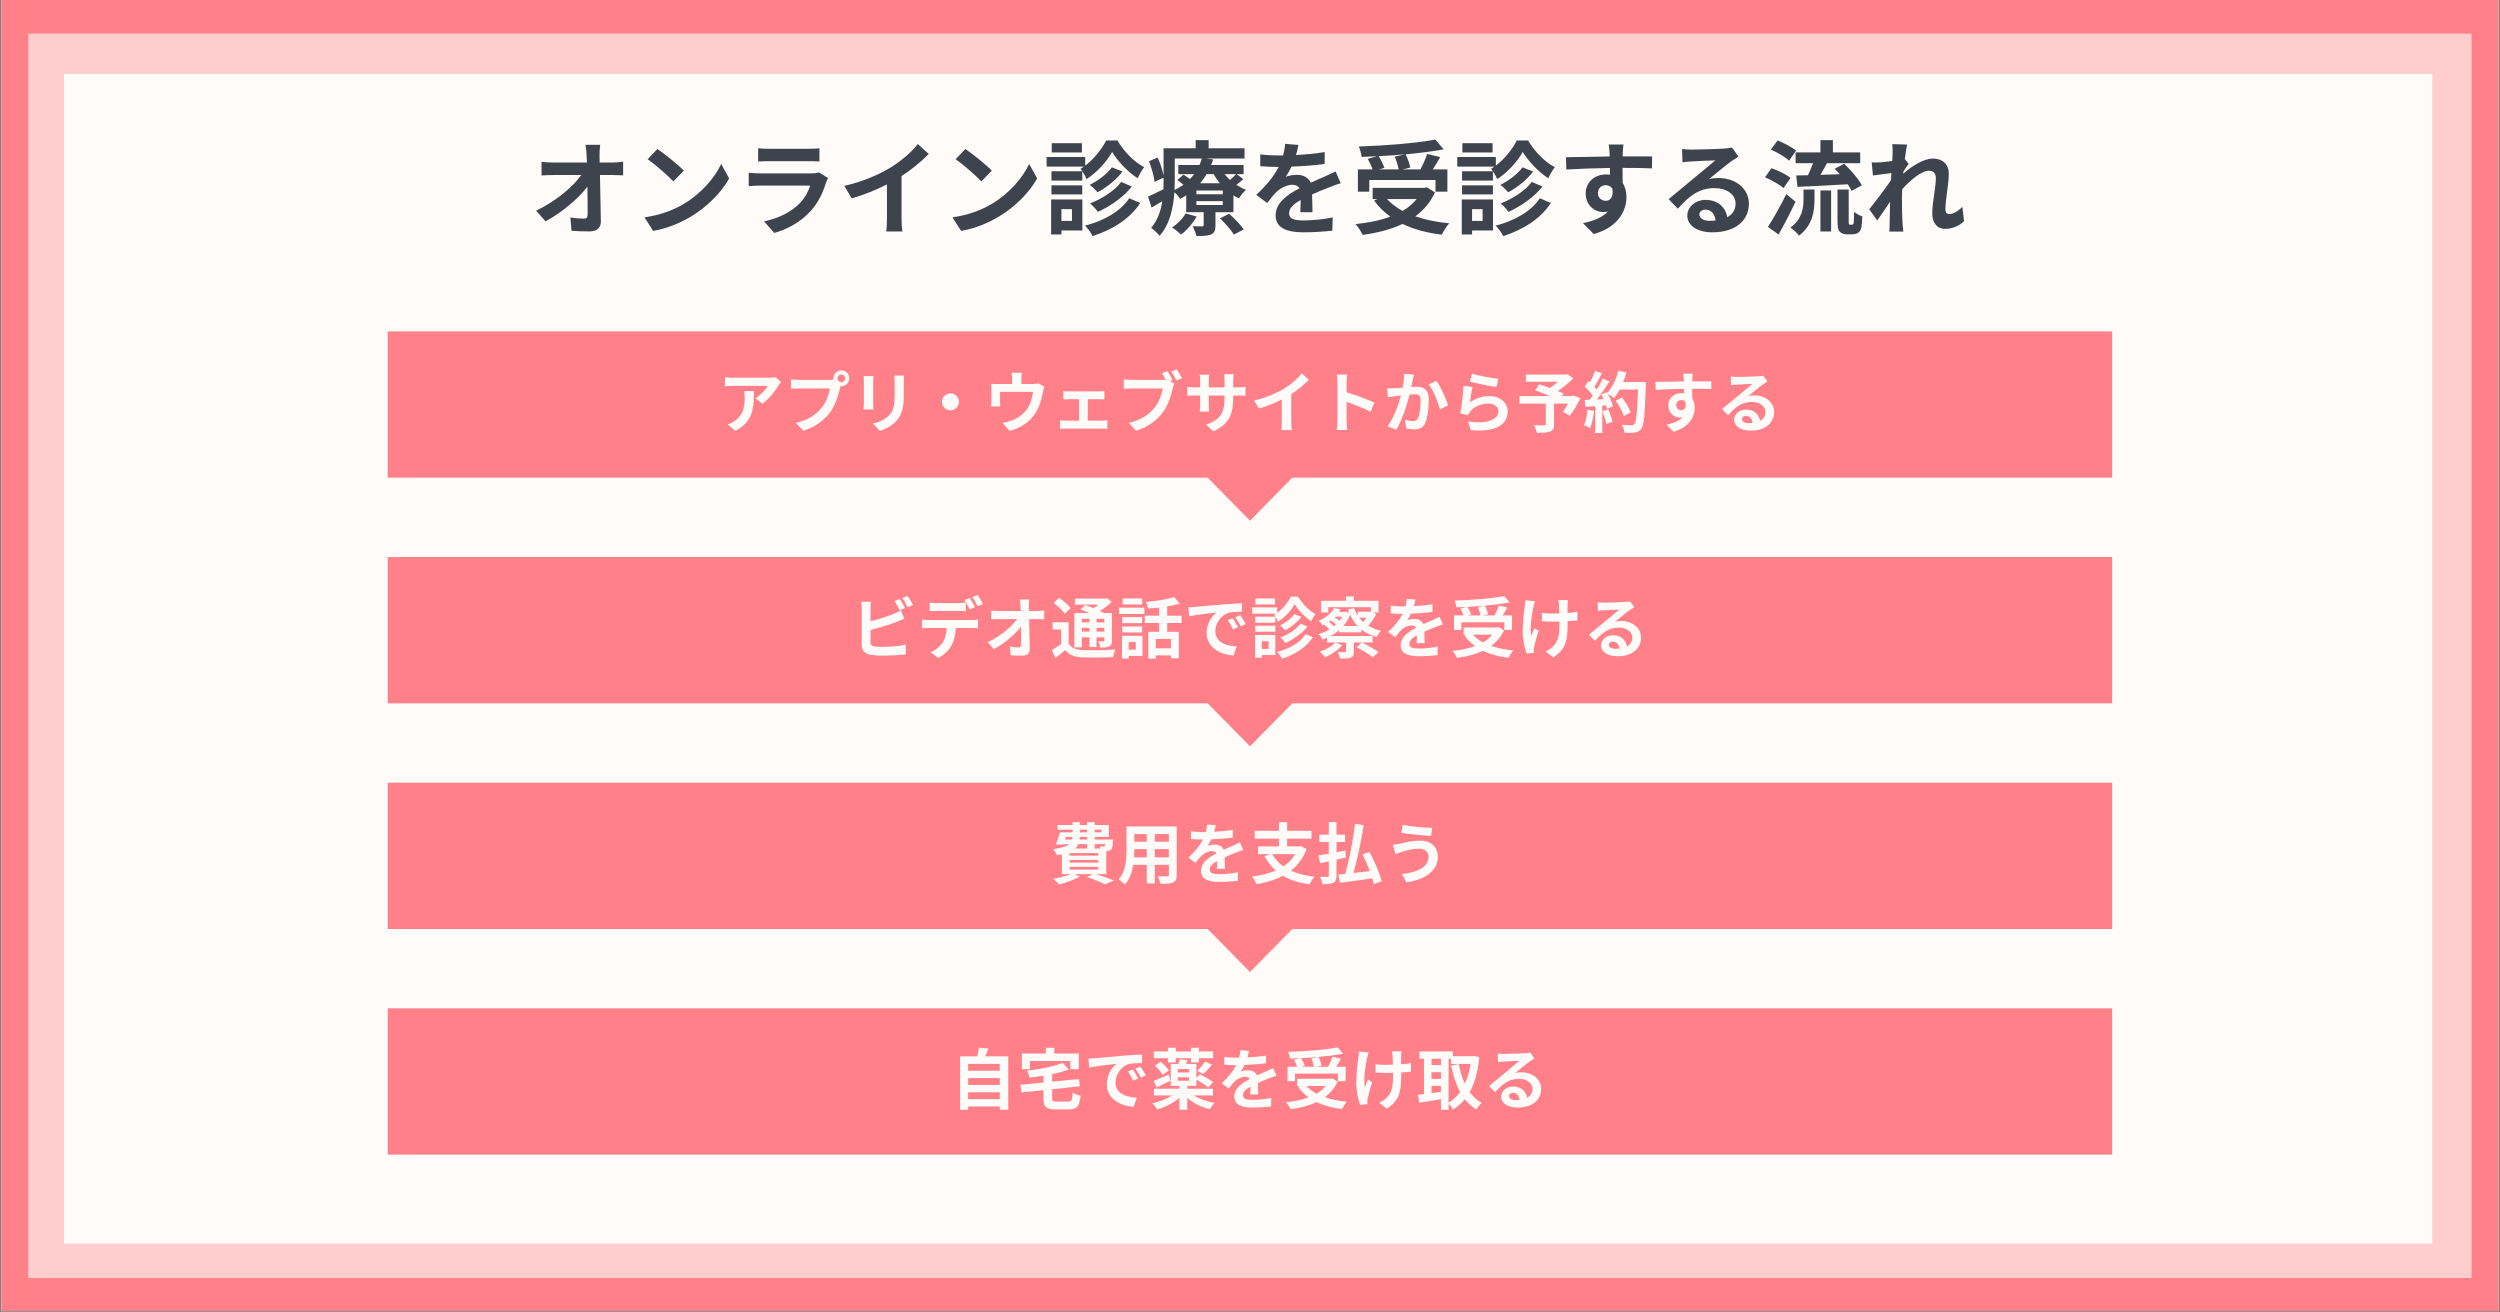 <?xml version="1.0" encoding="utf-8"?>
<svg xmlns="http://www.w3.org/2000/svg" xmlns:xlink="http://www.w3.org/1999/xlink" width="1200" zoomAndPan="magnify" viewBox="0 0 900 472.5" height="630" preserveAspectRatio="xMidYMid meet" version="1.0">
  <rect x="0" y="0" width="900" height="472.5" fill="#808080" stroke="none"/>
  <defs>
    <g/>
    <clipPath id="42fc9a1e35">
      <path clip-rule="nonzero" d="M 0.477 0 L 899.523 0 L 899.523 472 L 0.477 472 Z M 0.477 0"/>
    </clipPath>
    <clipPath id="9413ecdd20">
      <path clip-rule="nonzero" d="M 10.199 12.09 L 889.77 12.09 L 889.77 460.113 L 10.199 460.113 Z M 10.199 12.09"/>
    </clipPath>
    <clipPath id="2c1c6bbd59">
      <path clip-rule="nonzero" d="M 23.039 26.633 L 875.637 26.633 L 875.637 447.688 L 23.039 447.688 Z M 23.039 26.633"/>
    </clipPath>
    <clipPath id="af1c984a80">
      <path clip-rule="nonzero" d="M 422.535 292.281 L 477.578 292.281 L 477.578 334.094 L 422.535 334.094 Z M 422.535 292.281"/>
    </clipPath>
    <clipPath id="694272bb73">
      <path clip-rule="nonzero" d="M 450 334.094 L 477.465 292.281 L 422.535 292.281 Z M 450 334.094"/>
    </clipPath>
    <clipPath id="06f45a0116">
      <path clip-rule="nonzero" d="M 408.852 145.625 L 491.172 145.625 L 491.172 187.438 L 408.852 187.438 Z M 408.852 145.625"/>
    </clipPath>
    <clipPath id="03b55719ba">
      <path clip-rule="nonzero" d="M 450 187.438 L 491.148 145.625 L 408.852 145.625 Z M 450 187.438"/>
    </clipPath>
    <clipPath id="9ace8c7f20">
      <path clip-rule="nonzero" d="M 408.852 226.855 L 491.172 226.855 L 491.172 268.668 L 408.852 268.668 Z M 408.852 226.855"/>
    </clipPath>
    <clipPath id="8135146fe6">
      <path clip-rule="nonzero" d="M 450 268.668 L 491.148 226.855 L 408.852 226.855 Z M 450 268.668"/>
    </clipPath>
    <clipPath id="9c05cca878">
      <path clip-rule="nonzero" d="M 408.852 308.105 L 491.172 308.105 L 491.172 349.918 L 408.852 349.918 Z M 408.852 308.105"/>
    </clipPath>
    <clipPath id="a497542c51">
      <path clip-rule="nonzero" d="M 450 349.918 L 491.148 308.105 L 408.852 308.105 Z M 450 349.918"/>
    </clipPath>
    <clipPath id="19dbdbf60b">
      <path clip-rule="nonzero" d="M 139.578 119.312 L 760.422 119.312 L 760.422 171.969 L 139.578 171.969 Z M 139.578 119.312"/>
    </clipPath>
    <clipPath id="3400460886">
      <path clip-rule="nonzero" d="M 139.578 200.543 L 760.422 200.543 L 760.422 253.199 L 139.578 253.199 Z M 139.578 200.543"/>
    </clipPath>
    <clipPath id="956db82fb6">
      <path clip-rule="nonzero" d="M 139.578 281.777 L 760.422 281.777 L 760.422 334.434 L 139.578 334.434 Z M 139.578 281.777"/>
    </clipPath>
    <clipPath id="dea507b687">
      <path clip-rule="nonzero" d="M 139.578 363.008 L 760.422 363.008 L 760.422 415.664 L 139.578 415.664 Z M 139.578 363.008"/>
    </clipPath>
  </defs>
  <g clip-path="url(#42fc9a1e35)">
    <path fill="#ffffff" fill-opacity="1" fill-rule="nonzero" d="M 0.477 0 L 899.523 0 L 899.523 472 L 0.477 472 Z M 0.477 0"/>
    <path fill="#ff8088" fill-opacity="1" fill-rule="nonzero" d="M 0.477 0 L 899.523 0 L 899.523 472 L 0.477 472 Z M 0.477 0"/>
  </g>
  <g clip-path="url(#9413ecdd20)">
    <path fill="#ffcdcd" fill-opacity="1" fill-rule="nonzero" d="M 10.199 12.09 L 889.77 12.09 L 889.77 460.113 L 10.199 460.113 Z M 10.199 12.09"/>
  </g>
  <g clip-path="url(#2c1c6bbd59)">
    <path fill="#fefbf9" fill-opacity="1" fill-rule="nonzero" d="M 23.039 26.633 L 875.637 26.633 L 875.637 447.688 L 23.039 447.688 Z M 23.039 26.633"/>
  </g>
  <g clip-path="url(#af1c984a80)">
    <g clip-path="url(#694272bb73)">
      <path fill="#f59d9c" fill-opacity="1" fill-rule="nonzero" d="M 422.535 292.281 L 477.414 292.281 L 477.414 334.094 L 422.535 334.094 Z M 422.535 292.281"/>
    </g>
  </g>
  <g clip-path="url(#06f45a0116)">
    <g clip-path="url(#03b55719ba)">
      <path fill="#ff8088" fill-opacity="1" fill-rule="nonzero" d="M 408.852 145.625 L 491.172 145.625 L 491.172 187.438 L 408.852 187.438 Z M 408.852 145.625"/>
    </g>
  </g>
  <g clip-path="url(#9ace8c7f20)">
    <g clip-path="url(#8135146fe6)">
      <path fill="#ff8088" fill-opacity="1" fill-rule="nonzero" d="M 408.852 226.855 L 491.172 226.855 L 491.172 268.668 L 408.852 268.668 Z M 408.852 226.855"/>
    </g>
  </g>
  <g clip-path="url(#9c05cca878)">
    <g clip-path="url(#a497542c51)">
      <path fill="#ff8088" fill-opacity="1" fill-rule="nonzero" d="M 408.852 308.105 L 491.172 308.105 L 491.172 349.918 L 408.852 349.918 Z M 408.852 308.105"/>
    </g>
  </g>
  <g clip-path="url(#19dbdbf60b)">
    <path fill="#ff8088" fill-opacity="1" fill-rule="nonzero" d="M 139.578 119.312 L 760.363 119.312 L 760.363 171.969 L 139.578 171.969 Z M 139.578 119.312"/>
  </g>
  <g fill="#fefbf9" fill-opacity="1">
    <g transform="translate(258.292, 153.774)">
      <g>
        <path d="M 9.641 -12.984 C 9.75 -12.219 9.797 -11.578 9.797 -10.828 C 9.797 -6.906 9.234 -4.359 6.188 -2.25 C 5.297 -1.609 4.438 -1.203 3.672 -0.938 L 6.453 1.344 C 12.984 -2.156 13.109 -7.047 13.109 -12.984 Z M 20.969 -18 C 20.547 -17.859 19.219 -17.781 18.547 -17.781 L 5.625 -17.781 C 4.625 -17.781 3.625 -17.875 2.703 -18.031 L 2.703 -14.688 C 3.828 -14.781 4.625 -14.859 5.625 -14.859 L 18.125 -14.859 C 17.5 -13.688 15.625 -11.578 13.703 -10.406 L 16.172 -8.406 C 18.547 -10.094 20.828 -13.109 21.953 -14.984 C 22.172 -15.344 22.625 -15.922 22.891 -16.234 Z M 20.969 -18"/>
      </g>
    </g>
  </g>
  <g fill="#fefbf9" fill-opacity="1">
    <g transform="translate(282.255, 153.774)">
      <g>
        <path d="M 20.641 -16.203 C 19.875 -16.203 19.25 -16.828 19.25 -17.562 C 19.25 -18.344 19.875 -18.953 20.641 -18.953 C 21.375 -18.953 22 -18.344 22 -17.562 C 22 -16.828 21.375 -16.203 20.641 -16.203 Z M 5.344 -17.016 C 4.547 -17.016 3.188 -17.109 2.5 -17.203 L 2.5 -13.828 C 3.109 -13.875 4.25 -13.922 5.344 -13.922 L 16.516 -13.922 C 16.172 -11.859 15.266 -9.156 13.688 -7.172 C 11.75 -4.719 9.062 -2.656 4.297 -1.531 L 6.906 1.312 C 11.188 -0.047 14.375 -2.422 16.531 -5.297 C 18.547 -7.953 19.578 -11.672 20.141 -14.016 L 20.328 -14.734 C 20.422 -14.719 20.547 -14.719 20.641 -14.719 C 22.188 -14.719 23.484 -16.016 23.484 -17.562 C 23.484 -19.156 22.188 -20.438 20.641 -20.438 C 19.062 -20.438 17.766 -19.156 17.766 -17.562 C 17.766 -17.406 17.781 -17.25 17.812 -17.109 C 17.281 -17.047 16.781 -17.016 16.438 -17.016 Z M 5.344 -17.016"/>
      </g>
    </g>
  </g>
  <g fill="#fefbf9" fill-opacity="1">
    <g transform="translate(306.218, 153.774)">
      <g>
        <path d="M 4.672 -18.391 C 4.75 -17.859 4.766 -17.016 4.766 -16.562 L 4.766 -8.484 C 4.766 -7.766 4.672 -6.828 4.656 -6.375 L 8.203 -6.375 C 8.156 -6.922 8.125 -7.859 8.125 -8.469 L 8.125 -16.562 C 8.125 -17.328 8.156 -17.859 8.203 -18.391 Z M 15.703 -18.594 C 15.797 -17.922 15.844 -17.156 15.844 -16.203 L 15.844 -11.656 C 15.844 -7.906 15.531 -6.109 13.906 -4.312 C 12.438 -2.75 10.422 -1.844 8.031 -1.297 L 10.547 1.344 C 12.297 0.797 14.781 -0.391 16.375 -2.141 C 18.141 -4.094 19.156 -6.297 19.156 -11.453 L 19.156 -16.203 C 19.156 -17.156 19.203 -17.922 19.25 -18.594 Z M 15.703 -18.594"/>
      </g>
    </g>
  </g>
  <g fill="#fefbf9" fill-opacity="1">
    <g transform="translate(330.181, 153.774)">
      <g>
        <path d="M 8.922 -9.109 C 8.922 -7.438 10.312 -6.047 11.984 -6.047 C 13.656 -6.047 15.047 -7.438 15.047 -9.109 C 15.047 -10.781 13.656 -12.172 11.984 -12.172 C 10.312 -12.172 8.922 -10.781 8.922 -9.109 Z M 8.922 -9.109"/>
      </g>
    </g>
  </g>
  <g fill="#fefbf9" fill-opacity="1">
    <g transform="translate(354.144, 153.774)">
      <g>
        <path d="M 19.703 -15.797 C 19.297 -15.656 18.719 -15.531 17.719 -15.531 L 13.547 -15.531 L 13.547 -17.375 C 13.547 -18.047 13.594 -18.547 13.703 -19.578 L 10.016 -19.578 C 10.188 -18.547 10.203 -18.047 10.203 -17.375 L 10.203 -15.531 L 5.078 -15.531 C 4.172 -15.531 3.469 -15.562 2.641 -15.656 C 2.734 -15.078 2.75 -14.125 2.75 -13.594 L 2.75 -9.438 C 2.75 -8.797 2.703 -8.031 2.641 -7.438 L 5.938 -7.438 C 5.891 -7.906 5.875 -8.656 5.875 -9.203 L 5.875 -12.703 L 17.766 -12.703 C 17.469 -10.562 16.844 -8.297 15.625 -6.547 C 14.281 -4.609 12.172 -3.188 10.188 -2.438 C 9.203 -2.062 7.891 -1.703 6.812 -1.516 L 9.297 1.359 C 13.562 0.266 17.156 -2.281 19.078 -5.828 C 20.25 -8 20.906 -10.312 21.312 -12.609 C 21.406 -13.094 21.594 -14 21.781 -14.531 Z M 19.703 -15.797"/>
      </g>
    </g>
  </g>
  <g fill="#fefbf9" fill-opacity="1">
    <g transform="translate(378.107, 153.774)">
      <g>
        <path d="M 13.5 -2.344 L 13.5 -10.062 L 17.594 -10.062 C 18.125 -10.062 18.859 -10.016 19.469 -9.969 L 19.469 -12.984 C 18.891 -12.922 18.172 -12.875 17.594 -12.875 L 6.609 -12.875 C 6.094 -12.875 5.25 -12.891 4.719 -12.984 L 4.719 -9.969 C 5.25 -10.016 6.109 -10.062 6.609 -10.062 L 10.359 -10.062 L 10.359 -2.344 L 5.469 -2.344 C 4.859 -2.344 4.125 -2.422 3.5 -2.5 L 3.5 0.641 C 4.141 0.547 4.891 0.531 5.469 0.531 L 18.703 0.531 C 19.125 0.531 20.016 0.547 20.516 0.641 L 20.516 -2.5 C 20.031 -2.438 19.359 -2.344 18.703 -2.344 Z M 13.5 -2.344"/>
      </g>
    </g>
  </g>
  <g fill="#fefbf9" fill-opacity="1">
    <g transform="translate(402.069, 153.774)">
      <g>
        <path d="M 20.031 -17.047 C 19.609 -17.906 18.812 -19.297 18.188 -20.203 L 16.234 -19.391 C 16.688 -18.703 17.156 -17.859 17.562 -17.062 C 17.141 -17.016 16.734 -17.016 16.438 -17.016 L 5.344 -17.016 C 4.547 -17.016 3.188 -17.109 2.5 -17.203 L 2.5 -13.828 C 3.109 -13.875 4.25 -13.922 5.344 -13.922 L 16.516 -13.922 C 16.172 -11.859 15.266 -9.156 13.688 -7.172 C 11.75 -4.719 9.062 -2.656 4.297 -1.531 L 6.906 1.312 C 11.188 -0.047 14.375 -2.422 16.531 -5.297 C 18.547 -7.953 19.578 -11.672 20.141 -14.016 C 20.281 -14.531 20.438 -15.219 20.656 -15.672 L 19.156 -16.656 Z M 19.562 -19.984 C 20.203 -19.125 20.953 -17.766 21.469 -16.781 L 23.469 -17.641 C 23.016 -18.484 22.141 -19.938 21.547 -20.812 Z M 19.562 -19.984"/>
      </g>
    </g>
  </g>
  <g fill="#fefbf9" fill-opacity="1">
    <g transform="translate(426.032, 153.774)">
      <g>
        <path d="M 17.922 -14.328 L 17.922 -16.844 C 17.922 -17.812 18.031 -18.594 18.078 -19.078 L 14.672 -19.078 C 14.734 -18.594 14.812 -17.812 14.812 -16.844 L 14.812 -14.328 L 9.125 -14.328 L 9.125 -16.688 C 9.125 -17.641 9.203 -18.406 9.281 -18.859 L 5.875 -18.859 C 5.922 -18.406 6.016 -17.609 6.016 -16.703 L 6.016 -14.328 L 3.984 -14.328 C 2.781 -14.328 1.828 -14.484 1.391 -14.547 L 1.391 -11.297 C 1.922 -11.344 2.781 -11.391 3.984 -11.391 L 6.016 -11.391 L 6.016 -8.125 C 6.016 -7.047 5.938 -6.094 5.875 -5.609 L 9.234 -5.609 C 9.203 -6.094 9.125 -7.078 9.125 -8.125 L 9.125 -11.391 L 14.812 -11.391 L 14.812 -10.469 C 14.812 -4.609 12.781 -2.516 8.156 -0.906 L 10.719 1.516 C 16.484 -1.031 17.922 -4.656 17.922 -10.594 L 17.922 -11.391 L 19.703 -11.391 C 20.969 -11.391 21.812 -11.359 22.344 -11.312 L 22.344 -14.5 C 21.688 -14.375 20.969 -14.328 19.703 -14.328 Z M 17.922 -14.328"/>
      </g>
    </g>
  </g>
  <g fill="#fefbf9" fill-opacity="1">
    <g transform="translate(449.995, 153.774)">
      <g>
        <path d="M 14.859 -11.891 C 17.234 -13.422 19.391 -15.219 21.219 -17.047 L 18.641 -19.359 C 17.312 -17.594 14.812 -15.453 12.391 -13.953 C 9.703 -12.297 5.688 -10.516 1.484 -9.609 L 3.219 -6.688 C 5.984 -7.453 8.984 -8.703 11.453 -9.953 L 11.453 -2.078 C 11.453 -1.031 11.391 0.484 11.297 1.047 L 15.078 1.047 C 14.906 0.453 14.859 -1.031 14.859 -2.078 Z M 14.859 -11.891"/>
      </g>
    </g>
  </g>
  <g fill="#fefbf9" fill-opacity="1">
    <g transform="translate(473.958, 153.774)">
      <g>
        <path d="M 20.828 -8.828 C 18.625 -9.906 14.016 -11.594 10.812 -12.531 L 10.812 -16.062 C 10.812 -17.062 10.938 -18.125 11.031 -18.953 L 7.281 -18.953 C 7.453 -18.125 7.531 -16.922 7.531 -16.062 L 7.531 -2.297 C 7.531 -1.344 7.438 0.094 7.281 1.031 L 11.031 1.031 C 10.938 0.078 10.812 -1.609 10.812 -2.297 L 10.812 -9.078 C 13.406 -8.203 17 -6.812 19.469 -5.516 Z M 20.828 -8.828"/>
      </g>
    </g>
  </g>
  <g fill="#fefbf9" fill-opacity="1">
    <g transform="translate(497.921, 153.774)">
      <g>
        <path d="M 7.547 -19.219 C 7.578 -17.734 7.375 -16.016 7.047 -14.188 C 5.844 -14.094 4.719 -14.016 3.984 -14 C 3.109 -13.969 2.328 -13.922 1.469 -14 L 1.719 -10.781 C 2.469 -10.906 3.688 -11.078 4.359 -11.141 C 4.812 -11.219 5.562 -11.312 6.406 -11.406 C 5.531 -8.172 3.938 -3.422 1.609 -0.312 L 4.719 0.938 C 6.906 -2.562 8.625 -8.156 9.547 -11.75 C 10.203 -11.797 10.781 -11.844 11.172 -11.844 C 12.672 -11.844 13.5 -11.578 13.5 -9.688 C 13.5 -7.328 13.188 -4.5 12.516 -3.188 C 12.156 -2.391 11.531 -2.156 10.734 -2.156 C 10.109 -2.156 8.75 -2.391 7.844 -2.656 L 8.359 0.484 C 9.156 0.672 10.281 0.812 11.188 0.812 C 12.984 0.812 14.312 0.281 15.094 -1.359 C 16.109 -3.422 16.438 -7.219 16.438 -10.016 C 16.438 -13.422 14.672 -14.547 12.156 -14.547 C 11.672 -14.547 10.953 -14.5 10.156 -14.453 C 10.328 -15.312 10.516 -16.172 10.641 -16.891 C 10.766 -17.5 10.938 -18.234 11.078 -18.859 Z M 16.391 -15.438 C 18.094 -13.328 19.797 -9.031 20.422 -6.406 L 23.422 -7.812 C 22.703 -10.062 20.703 -14.594 19.266 -16.641 Z M 16.391 -15.438"/>
      </g>
    </g>
  </g>
  <g fill="#fefbf9" fill-opacity="1">
    <g transform="translate(521.884, 153.774)">
      <g>
        <path d="M 7.281 -16.344 C 9.125 -15.875 14.422 -14.766 16.828 -14.453 L 17.547 -17.375 C 15.453 -17.609 10.312 -18.531 8.047 -19.219 Z M 8.203 -14.453 L 4.984 -14.891 C 4.844 -11.938 4.266 -7.312 3.812 -4.984 L 6.562 -4.297 C 6.766 -4.766 7.016 -5.156 7.453 -5.688 C 8.938 -7.484 11.312 -8.469 14 -8.469 C 16.078 -8.469 17.547 -7.328 17.547 -5.797 C 17.547 -2.781 13.781 -1.031 6.656 -2.031 L 7.578 1.078 C 17.453 1.938 20.875 -1.391 20.875 -5.734 C 20.875 -8.609 18.453 -11.172 14.281 -11.172 C 11.812 -11.172 9.469 -10.469 7.312 -8.922 C 7.484 -10.281 7.891 -13.141 8.203 -14.453 Z M 8.203 -14.453"/>
      </g>
    </g>
  </g>
  <g fill="#fefbf9" fill-opacity="1">
    <g transform="translate(545.847, 153.774)">
      <g>
        <path d="M 20.75 -11.391 L 20.234 -11.188 L 16.438 -11.188 L 17.016 -12.125 C 16.469 -12.391 15.75 -12.656 14.953 -12.969 C 16.969 -14.328 18.953 -15.984 20.5 -17.516 L 18.453 -19.125 L 17.812 -18.953 L 3.469 -18.953 L 3.469 -16.344 L 15.047 -16.344 C 14.125 -15.531 13.031 -14.734 12.016 -14.094 C 10.672 -14.594 9.328 -15.047 8.25 -15.438 L 6.828 -13.281 C 8.359 -12.703 10.312 -11.938 12.078 -11.188 L 1.172 -11.188 L 1.172 -8.484 L 10.641 -8.484 L 10.641 -1.125 C 10.641 -0.766 10.5 -0.672 10.047 -0.641 C 9.562 -0.641 7.797 -0.641 6.375 -0.688 C 6.812 0.047 7.266 1.219 7.406 2.031 C 9.469 2.031 11.031 2.016 12.125 1.609 C 13.281 1.203 13.609 0.484 13.609 -1.031 L 13.609 -8.484 L 18.672 -8.484 C 18.078 -7.406 17.375 -6.328 16.797 -5.531 L 19.25 -4.125 C 20.594 -5.734 22 -8.125 23.078 -10.375 Z M 20.75 -11.391"/>
      </g>
    </g>
  </g>
  <g fill="#fefbf9" fill-opacity="1">
    <g transform="translate(569.81, 153.774)">
      <g>
        <path d="M 1.703 -6.281 C 1.516 -4.266 1.125 -2.141 0.438 -0.719 C 1.047 -0.5 2.109 0 2.609 0.312 C 3.312 -1.219 3.812 -3.625 4.047 -5.875 Z M 7.047 -5.75 C 7.641 -4.297 8.266 -2.344 8.469 -1.125 L 10.719 -1.922 C 10.422 -3.141 9.797 -5.016 9.156 -6.422 Z M 14.531 -16.25 C 14.984 -17.359 15.391 -18.5 15.703 -19.672 L 12.781 -20.297 C 12.016 -17.281 10.594 -14.219 8.828 -12.312 L 8.656 -12.609 L 6.641 -11.719 C 6.922 -11.219 7.219 -10.641 7.484 -10.062 L 5.062 -9.969 C 6.609 -11.906 8.297 -14.359 9.641 -16.469 L 7.219 -17.469 C 6.641 -16.281 5.875 -14.891 5.016 -13.547 C 4.766 -13.859 4.484 -14.219 4.172 -14.547 C 5.031 -15.891 6.016 -17.734 6.875 -19.391 L 4.359 -20.281 C 3.984 -19.031 3.281 -17.422 2.609 -16.109 C 2.422 -16.281 2.234 -16.438 2.031 -16.609 L 0.688 -14.641 C 1.703 -13.688 2.875 -12.391 3.578 -11.359 C 3.219 -10.828 2.828 -10.328 2.469 -9.875 L 0.688 -9.797 L 0.938 -7.312 L 4.484 -7.547 L 4.484 2.109 L 7 2.109 L 7 -7.734 L 8.359 -7.844 C 8.516 -7.359 8.625 -6.922 8.703 -6.547 L 10.859 -7.547 C 10.594 -8.75 9.828 -10.516 8.984 -12.031 C 9.703 -11.594 10.766 -10.875 11.234 -10.453 C 11.953 -11.312 12.625 -12.375 13.281 -13.547 L 19.891 -13.547 C 19.625 -5.375 19.266 -1.875 18.547 -1.125 C 18.266 -0.812 18 -0.719 17.547 -0.719 C 16.891 -0.719 15.531 -0.719 14.016 -0.859 C 14.547 -0.047 14.938 1.203 14.984 2.016 C 16.375 2.062 17.859 2.078 18.719 1.938 C 19.719 1.797 20.344 1.531 21.016 0.625 C 22.031 -0.641 22.359 -4.438 22.672 -14.938 C 22.703 -15.297 22.703 -16.25 22.703 -16.25 Z M 17.234 -5.297 C 16.734 -6.812 15.359 -9.016 14.125 -10.672 L 11.844 -9.516 C 13.062 -7.797 14.312 -5.484 14.766 -3.984 Z M 17.234 -5.297"/>
      </g>
    </g>
  </g>
  <g fill="#fefbf9" fill-opacity="1">
    <g transform="translate(593.772, 153.774)">
      <g>
        <path d="M 9.656 -7.891 C 9.656 -9.125 10.562 -9.75 11.484 -9.75 C 12.156 -9.75 12.703 -9.484 13.031 -8.922 C 13.344 -6.859 12.469 -6.109 11.484 -6.109 C 10.547 -6.109 9.656 -6.781 9.656 -7.891 Z M 22.312 -16.484 C 21.062 -16.516 17.828 -16.484 15.438 -16.484 C 15.438 -16.781 15.453 -17.016 15.453 -17.203 C 15.484 -17.594 15.562 -18.859 15.625 -19.25 L 12.172 -19.25 C 12.266 -18.859 12.344 -17.953 12.391 -17.188 C 12.422 -17.016 12.422 -16.75 12.422 -16.469 C 9.234 -16.422 4.906 -16.297 2.203 -16.297 L 2.281 -13.422 C 5.203 -13.594 8.875 -13.734 12.469 -13.781 L 12.484 -12.203 C 12.203 -12.25 11.891 -12.266 11.547 -12.266 C 8.969 -12.266 6.812 -10.516 6.812 -7.844 C 6.812 -4.938 9.062 -3.469 10.906 -3.469 C 11.297 -3.469 11.656 -3.516 11.984 -3.594 C 10.672 -2.188 8.578 -1.391 6.188 -0.891 L 8.703 1.656 C 14.5 0.031 16.328 -3.906 16.328 -7 C 16.328 -8.25 16.031 -9.391 15.438 -10.281 C 15.438 -11.312 15.438 -12.609 15.406 -13.812 C 18.625 -13.812 20.859 -13.766 22.297 -13.688 Z M 22.312 -16.484"/>
      </g>
    </g>
  </g>
  <g fill="#fefbf9" fill-opacity="1">
    <g transform="translate(617.735, 153.774)">
      <g>
        <path d="M 11.766 -1.438 C 10.375 -1.438 9.375 -2.031 9.375 -2.922 C 9.375 -3.516 9.953 -4.047 10.828 -4.047 C 12.125 -4.047 13.016 -3.047 13.156 -1.516 C 12.734 -1.469 12.266 -1.438 11.766 -1.438 Z M 17 -18.547 C 16.703 -18.484 16.156 -18.391 15.172 -18.312 C 13.828 -18.188 8.75 -18.078 7.5 -18.078 C 6.828 -18.078 6.016 -18.125 5.344 -18.188 L 5.438 -15.094 C 5.984 -15.203 6.734 -15.266 7.375 -15.297 C 8.625 -15.391 11.891 -15.531 13.109 -15.562 C 11.938 -14.531 9.469 -12.531 8.156 -11.438 C 6.734 -10.281 3.891 -7.859 2.203 -6.5 L 4.359 -4.266 C 6.906 -7.141 9.281 -9.078 12.922 -9.078 C 15.672 -9.078 17.828 -7.641 17.828 -5.516 C 17.828 -4.078 17.188 -2.969 15.891 -2.281 C 15.531 -4.531 13.766 -6.328 10.828 -6.328 C 8.312 -6.328 6.562 -4.547 6.562 -2.641 C 6.562 -0.266 9.062 1.25 12.375 1.25 C 18.094 1.25 20.953 -1.719 20.953 -5.469 C 20.953 -8.922 17.875 -11.438 13.859 -11.438 C 13.094 -11.438 12.422 -11.391 11.625 -11.172 C 13.109 -12.375 15.609 -14.484 16.875 -15.359 C 17.406 -15.719 17.953 -16.078 18.531 -16.438 Z M 17 -18.547"/>
      </g>
    </g>
  </g>
  <g clip-path="url(#3400460886)">
    <path fill="#ff8088" fill-opacity="1" fill-rule="nonzero" d="M 139.578 200.543 L 760.363 200.543 L 760.363 253.199 L 139.578 253.199 Z M 139.578 200.543"/>
  </g>
  <g fill="#fefbf9" fill-opacity="1">
    <g transform="translate(306.218, 235.007)">
      <g>
        <path d="M 19.609 -16.125 C 19.156 -17.016 18.281 -18.531 17.688 -19.422 L 15.797 -18.625 C 16.438 -17.719 17.188 -16.297 17.672 -15.312 Z M 7.172 -8.219 C 10.281 -8.984 14.141 -10.188 16.562 -11.141 C 17.359 -11.438 18.438 -11.891 19.359 -12.266 L 18.078 -15.312 C 17.141 -14.734 16.328 -14.359 15.453 -14.016 C 13.328 -13.109 10 -12.062 7.172 -11.359 L 7.172 -15.891 C 7.172 -16.562 7.234 -17.641 7.359 -18.391 L 3.812 -18.391 C 3.938 -17.641 4 -16.422 4 -15.891 L 4 -2.828 C 4 -0.766 5.203 0.391 7.281 0.75 C 8.312 0.906 9.75 1.031 11.312 1.031 C 13.953 1.031 17.594 0.859 19.844 0.531 L 19.844 -2.969 C 17.875 -2.438 14 -2.141 11.5 -2.141 C 10.422 -2.141 9.438 -2.188 8.719 -2.281 C 7.641 -2.5 7.172 -2.75 7.172 -3.781 Z M 18.625 -19.719 C 19.297 -18.812 20.062 -17.422 20.562 -16.422 L 22.453 -17.234 C 22.031 -18.078 21.172 -19.609 20.516 -20.5 Z M 18.625 -19.719"/>
      </g>
    </g>
  </g>
  <g fill="#fefbf9" fill-opacity="1">
    <g transform="translate(330.181, 235.007)">
      <g>
        <path d="M 23.688 -17.562 C 23.281 -18.406 22.391 -19.922 21.766 -20.828 L 19.875 -20.031 C 20.516 -19.125 21.281 -17.734 21.781 -16.734 Z M 20.828 -16.469 C 20.375 -17.359 19.531 -18.859 18.938 -19.75 L 17.016 -18.953 C 17.672 -18.031 18.406 -16.609 18.906 -15.625 Z M 14.906 -15.078 C 15.75 -15.078 16.688 -15.047 17.5 -15 L 17.5 -18.094 C 16.688 -17.969 15.719 -17.906 14.906 -17.906 L 7.078 -17.906 C 6.25 -17.906 5.266 -17.969 4.5 -18.094 L 4.5 -15 C 5.219 -15.047 6.25 -15.078 7.078 -15.078 Z M 4.031 -11.812 C 3.281 -11.812 2.438 -11.859 1.719 -11.953 L 1.719 -8.828 C 2.391 -8.875 3.328 -8.922 4.031 -8.922 L 10.625 -8.922 C 10.516 -6.906 10.109 -5.109 9.125 -3.625 C 8.172 -2.203 6.5 -0.844 4.797 -0.188 L 7.594 1.844 C 9.734 0.766 11.578 -1.109 12.422 -2.75 C 13.281 -4.438 13.812 -6.453 13.953 -8.922 L 19.719 -8.922 C 20.391 -8.922 21.312 -8.891 21.906 -8.844 L 21.906 -11.953 C 21.281 -11.859 20.234 -11.812 19.719 -11.812 Z M 4.031 -11.812"/>
      </g>
    </g>
  </g>
  <g fill="#fefbf9" fill-opacity="1">
    <g transform="translate(354.144, 235.007)">
      <g>
        <path d="M 16.281 -15.047 L 16.25 -16.781 C 16.25 -17.516 16.297 -18.453 16.391 -19.203 L 12.984 -19.203 C 13.109 -18.359 13.188 -17.469 13.234 -16.781 C 13.25 -16.25 13.281 -15.672 13.297 -15.047 L 5.375 -15.047 C 4.547 -15.047 3.406 -15.125 2.703 -15.219 L 2.703 -12.031 C 3.547 -12.078 4.578 -12.125 5.438 -12.125 L 11.984 -12.125 C 10.047 -9.391 6.094 -6.016 1.438 -3.812 L 3.641 -1.312 C 7.438 -3.328 11.312 -6.656 13.422 -9.422 C 13.469 -6.953 13.469 -4.547 13.469 -2.953 C 13.469 -2.25 13.234 -1.938 12.625 -1.938 C 11.812 -1.938 10.516 -2.031 9.438 -2.234 L 9.703 0.891 C 11.078 0.984 12.422 1.031 13.875 1.031 C 15.703 1.031 16.594 0.141 16.562 -1.391 C 16.516 -4.625 16.422 -8.625 16.344 -12.125 L 19.438 -12.125 C 20.078 -12.125 21 -12.078 21.766 -12.062 L 21.766 -15.25 C 21.188 -15.141 20.062 -15.047 19.266 -15.047 Z M 16.281 -15.047"/>
      </g>
    </g>
  </g>
  <g fill="#fefbf9" fill-opacity="1">
    <g transform="translate(378.107, 235.007)">
      <g>
        <path d="M 14.094 -12.25 L 14.094 -10.953 L 11.344 -10.953 L 11.344 -12.25 Z M 19.469 -10.953 L 16.641 -10.953 L 16.641 -12.25 L 19.469 -12.25 Z M 16.641 -7.625 L 16.641 -8.969 L 19.469 -8.969 L 19.469 -7.625 Z M 11.344 -7.625 L 11.344 -8.969 L 14.094 -8.969 L 14.094 -7.625 Z M 11.344 -5.562 L 14.094 -5.562 L 14.094 -2.062 L 16.641 -2.062 L 16.641 -5.562 L 19.469 -5.562 L 19.469 -4.453 C 19.469 -4.219 19.391 -4.125 19.109 -4.094 C 18.859 -4.094 18.031 -4.094 17.281 -4.125 C 17.594 -3.516 17.875 -2.594 17.969 -1.891 C 19.422 -1.891 20.438 -1.891 21.219 -2.297 C 21.984 -2.688 22.188 -3.281 22.188 -4.438 L 22.188 -14.312 L 19.297 -14.312 C 18.891 -14.547 18.391 -14.781 17.859 -15.047 C 19.422 -16.016 20.922 -17.156 22.125 -18.281 L 20.422 -19.656 L 19.875 -19.516 L 8.875 -19.516 L 8.875 -17.359 L 17.406 -17.359 C 16.797 -16.922 16.156 -16.469 15.484 -16.078 C 14.5 -16.516 13.5 -16.891 12.656 -17.203 L 10.812 -15.672 C 11.797 -15.297 12.938 -14.812 14.016 -14.312 L 8.656 -14.312 L 8.656 -1.969 L 11.344 -1.969 Z M 7.328 -16.109 C 6.469 -17.25 4.625 -18.797 3.156 -19.797 L 1.203 -17.969 C 2.656 -16.875 4.453 -15.219 5.203 -14.062 Z M 6.609 -11 L 0.844 -11 L 0.844 -8.391 L 3.891 -8.391 L 3.891 -3.156 C 2.781 -2.344 1.562 -1.562 0.531 -0.984 L 1.844 1.875 C 3.188 0.859 4.312 -0.078 5.422 -1 C 6.859 0.844 8.75 1.531 11.625 1.656 C 14.547 1.781 19.625 1.719 22.578 1.578 C 22.703 0.797 23.125 -0.531 23.469 -1.203 C 20.188 -0.938 14.5 -0.859 11.656 -0.984 C 9.203 -1.078 7.547 -1.75 6.609 -3.359 Z M 6.609 -11"/>
      </g>
    </g>
  </g>
  <g fill="#fefbf9" fill-opacity="1">
    <g transform="translate(402.069, 235.007)">
      <g>
        <path d="M 9.125 -19.562 L 2.062 -19.562 L 2.062 -17.406 L 9.125 -17.406 Z M 6.812 -3.859 L 6.812 -1.125 L 4.25 -1.125 L 4.25 -3.859 Z M 9.234 -6.109 L 1.844 -6.109 L 1.844 2.062 L 4.25 2.062 L 4.25 1.125 L 9.234 1.125 Z M 1.922 -7.328 L 9.109 -7.328 L 9.109 -9.484 L 1.922 -9.484 Z M 9.109 -12.828 L 1.922 -12.828 L 1.922 -10.688 L 9.109 -10.688 Z M 0.797 -14 L 9.906 -14 L 9.906 -16.25 L 0.797 -16.25 Z M 19.469 -1.625 L 14.016 -1.625 L 14.016 -4.984 L 19.469 -4.984 Z M 23.281 -10.719 L 23.281 -13.375 L 18.125 -13.375 L 18.125 -16.703 C 19.75 -16.969 21.281 -17.281 22.656 -17.688 L 20.641 -20.062 C 18.094 -19.25 14.062 -18.625 10.469 -18.312 C 10.781 -17.688 11.141 -16.609 11.234 -15.922 C 12.516 -16.016 13.875 -16.125 15.219 -16.297 L 15.219 -13.375 L 10.062 -13.375 L 10.062 -10.719 L 15.219 -10.719 L 15.219 -7.547 L 11.312 -7.547 L 11.312 2.078 L 14.016 2.078 L 14.016 0.938 L 19.469 0.938 L 19.469 1.984 L 22.312 1.984 L 22.312 -7.547 L 18.125 -7.547 L 18.125 -10.719 Z M 23.281 -10.719"/>
      </g>
    </g>
  </g>
  <g fill="#fefbf9" fill-opacity="1">
    <g transform="translate(426.032, 235.007)">
      <g>
        <path d="M 17.734 -12.469 L 15.969 -11.719 C 16.734 -10.641 17.234 -9.703 17.828 -8.391 L 19.656 -9.203 C 19.203 -10.156 18.312 -11.594 17.734 -12.469 Z M 20.422 -13.562 L 18.672 -12.75 C 19.438 -11.703 19.984 -10.812 20.641 -9.516 L 22.438 -10.375 C 21.938 -11.312 21.016 -12.734 20.422 -13.562 Z M 1.75 -16.391 L 2.062 -13.141 C 4.812 -13.734 9.797 -14.266 11.859 -14.484 C 10.266 -13.281 8.359 -10.594 8.359 -7.172 C 8.359 -2.016 13.062 0.672 18.047 0.984 L 19.156 -2.297 C 15.125 -2.5 11.484 -3.906 11.484 -7.812 C 11.484 -10.625 13.609 -13.688 16.484 -14.453 C 17.766 -14.734 19.797 -14.766 21.062 -14.766 L 21.047 -17.828 C 19.359 -17.766 16.781 -17.609 14.328 -17.422 C 10 -17.047 6.062 -16.688 4.078 -16.516 C 3.625 -16.469 2.703 -16.422 1.75 -16.391 Z M 1.75 -16.391"/>
      </g>
    </g>
  </g>
  <g fill="#fefbf9" fill-opacity="1">
    <g transform="translate(449.995, 235.007)">
      <g>
        <path d="M 9.031 -19.562 L 1.984 -19.562 L 1.984 -17.406 L 9.031 -17.406 Z M 14.688 -20.203 C 13.734 -18.234 11.859 -15.891 9.797 -14.328 L 9.797 -16.344 L 0.797 -16.344 L 0.797 -14.094 L 9.469 -14.094 C 9.234 -13.906 8.969 -13.734 8.703 -13.594 C 9.188 -12.984 9.828 -11.906 10.109 -11.188 C 12.609 -12.75 14.891 -15.359 16.078 -17.516 C 17.375 -15.359 19.781 -12.828 22.047 -11.391 C 22.438 -12.219 23.031 -13.281 23.562 -13.969 C 21.219 -15.141 18.844 -17.672 17.312 -20.203 Z M 18.188 -10.516 C 16.656 -8.438 13.641 -6.547 10.938 -5.484 C 11.594 -4.969 12.344 -4.125 12.75 -3.516 C 15.719 -4.891 18.719 -6.953 20.688 -9.438 Z M 16.031 -13.922 C 14.906 -12.375 12.734 -10.766 10.859 -9.828 C 11.484 -9.375 12.25 -8.625 12.672 -8.094 C 14.812 -9.25 17.016 -10.984 18.5 -12.938 Z M 9.109 -13.016 L 1.922 -13.016 L 1.922 -10.828 L 9.109 -10.828 Z M 1.922 -7.594 L 9.109 -7.594 L 9.109 -9.734 L 1.922 -9.734 Z M 6.719 -4.172 L 6.719 -1.422 L 4.25 -1.422 L 4.25 -4.172 Z M 9.125 -6.422 L 1.844 -6.422 L 1.844 1.75 L 4.25 1.75 L 4.25 0.812 L 9.125 0.812 Z M 20.078 -6.719 C 18.031 -3.594 14.062 -1.422 9.75 -0.312 C 10.453 0.391 11.172 1.391 11.531 2.141 C 16.156 0.625 20.203 -1.875 22.656 -5.609 Z M 20.078 -6.719"/>
      </g>
    </g>
  </g>
  <g fill="#fefbf9" fill-opacity="1">
    <g transform="translate(473.958, 235.007)">
      <g>
        <path d="M 6.734 -3.672 C 5.531 -2.328 3.328 -1.125 1.203 -0.406 C 1.75 0.078 2.688 1.109 3.109 1.625 C 5.297 0.641 7.797 -1 9.25 -2.75 Z M 22.266 -0.281 C 20.875 -1.312 18.234 -2.797 16.328 -3.719 L 14.406 -2.016 C 16.375 -1 18.984 0.578 20.234 1.625 Z M 4.453 -11.125 C 4.719 -11.297 4.969 -11.484 5.172 -11.656 C 5.828 -11.219 6.516 -10.672 7 -10.203 C 6.766 -9.969 6.516 -9.75 6.25 -9.562 C 5.828 -10.047 5.125 -10.641 4.453 -11.125 Z M 9.234 -12.984 C 8.938 -12.484 8.609 -12.016 8.25 -11.547 C 7.766 -11.984 7.094 -12.469 6.5 -12.828 L 6.656 -12.984 Z M 9.609 -9.641 C 10.625 -10.781 11.484 -12.125 12.078 -13.641 C 12.797 -12.125 13.688 -10.781 14.781 -9.641 Z M 17.953 -12.656 C 17.609 -12.109 17.234 -11.578 16.797 -11.078 C 16.281 -11.547 15.766 -12.078 15.344 -12.656 Z M 16.109 -7.375 L 16.109 -8.406 C 17.609 -7.219 19.438 -6.297 21.625 -5.703 C 21.953 -6.375 22.672 -7.406 23.219 -7.938 C 21.469 -8.312 19.969 -8.938 18.641 -9.734 C 19.719 -10.953 20.75 -12.469 21.469 -13.906 L 20.5 -14.531 L 22.297 -14.531 L 22.297 -18.719 L 13.406 -18.719 L 13.406 -20.281 L 10.547 -20.281 L 10.547 -18.719 L 1.656 -18.719 L 1.656 -14.531 L 4.219 -14.531 L 4.219 -16.422 L 19.609 -16.422 L 19.609 -14.844 L 19.391 -14.781 L 14.844 -14.781 L 14.844 -13.344 C 14.281 -14.188 13.812 -15.125 13.453 -16.109 L 11.297 -15.562 C 11.438 -15.125 11.594 -14.719 11.766 -14.328 L 10.719 -14.844 L 10.281 -14.719 L 8.047 -14.719 C 8.266 -15.031 8.469 -15.344 8.656 -15.672 L 6.297 -16.078 C 5.391 -14.422 3.578 -12.734 0.766 -11.5 C 1.266 -11.141 1.922 -10.375 2.234 -9.828 C 2.422 -9.922 2.641 -10.016 2.797 -10.109 C 3.453 -9.609 4.141 -8.938 4.609 -8.406 C 3.406 -7.688 2.109 -7.125 0.766 -6.734 C 1.25 -6.25 1.828 -5.375 2.109 -4.766 C 2.656 -4.969 3.219 -5.172 3.766 -5.422 L 3.766 -3.719 L 10.641 -3.719 L 10.641 -0.578 C 10.641 -0.312 10.547 -0.234 10.203 -0.234 C 9.875 -0.219 8.656 -0.219 7.672 -0.266 C 7.984 0.438 8.344 1.344 8.438 2.078 C 10.109 2.078 11.312 2.078 12.25 1.75 C 13.188 1.359 13.406 0.766 13.406 -0.484 L 13.406 -3.719 L 20.156 -3.719 L 20.156 -6.047 L 5.016 -6.047 C 6.109 -6.609 7.141 -7.312 8.078 -8.125 L 8.078 -7.375 Z M 16.109 -7.375"/>
      </g>
    </g>
  </g>
  <g fill="#fefbf9" fill-opacity="1">
    <g transform="translate(497.921, 235.007)">
      <g>
        <path d="M 14.938 -3.453 C 14.906 -4.531 14.859 -6.281 14.844 -7.594 C 16.297 -8.266 17.641 -8.797 18.703 -9.203 C 19.516 -9.547 20.75 -10.016 21.531 -10.203 L 20.328 -12.969 C 19.469 -12.562 18.625 -12.156 17.719 -11.75 C 16.734 -11.312 15.719 -10.906 14.5 -10.328 C 13.969 -11.547 12.781 -12.172 11.344 -12.172 C 10.547 -12.172 9.281 -12.016 8.656 -11.703 C 9.156 -12.391 9.641 -13.25 10.016 -14.094 C 12.562 -14.188 15.484 -14.375 17.766 -14.719 L 17.781 -17.5 C 15.703 -17.109 13.297 -16.922 11.078 -16.797 C 11.359 -17.766 11.531 -18.578 11.656 -19.156 L 8.531 -19.422 C 8.516 -18.75 8.344 -17.781 8.047 -16.703 L 6.906 -16.703 C 5.703 -16.703 3.938 -16.781 2.734 -16.969 L 2.734 -14.188 C 4.031 -14.062 5.781 -14.016 6.734 -14.016 L 7.016 -14.016 C 5.969 -11.906 4.297 -9.797 1.797 -7.5 L 4.344 -5.609 C 5.156 -6.641 5.828 -7.5 6.547 -8.219 C 7.453 -9.078 8.922 -9.844 10.266 -9.844 C 10.906 -9.844 11.531 -9.641 11.906 -9.031 C 9.203 -7.641 6.328 -5.734 6.328 -2.703 C 6.328 0.359 9.125 1.25 12.844 1.25 C 15.078 1.25 17.969 1.047 19.562 0.859 L 19.656 -2.234 C 17.562 -1.797 14.938 -1.531 12.922 -1.531 C 10.594 -1.531 9.469 -1.891 9.469 -3.219 C 9.469 -4.391 10.422 -5.328 12.172 -6.281 C 12.156 -5.25 12.125 -4.141 12.078 -3.453 Z M 14.938 -3.453"/>
      </g>
    </g>
  </g>
  <g fill="#fefbf9" fill-opacity="1">
    <g transform="translate(521.884, 235.007)">
      <g>
        <path d="M 10.156 -16.422 C 10.562 -15.484 10.938 -14.281 11.078 -13.453 L 6.5 -13.453 L 7.734 -13.812 C 7.5 -14.578 6.953 -15.656 6.406 -16.531 C 8.438 -16.641 10.516 -16.781 12.531 -16.969 Z M 4.219 -10.984 L 19.672 -10.984 L 19.672 -8.25 L 22.453 -8.25 L 22.453 -13.453 L 19.062 -13.453 C 19.609 -14.328 20.234 -15.312 20.781 -16.328 L 17.734 -17.047 C 17.375 -15.969 16.75 -14.547 16.172 -13.453 L 12.016 -13.453 L 13.781 -13.875 C 13.641 -14.734 13.188 -16.016 12.703 -16.969 C 15.891 -17.25 18.984 -17.641 21.578 -18.125 L 19.656 -20.422 C 15.297 -19.578 8.078 -19 1.781 -18.797 C 2.031 -18.172 2.375 -17.094 2.422 -16.375 C 3.578 -16.391 4.797 -16.438 5.984 -16.516 L 3.859 -15.922 C 4.297 -15.141 4.75 -14.188 4.984 -13.453 L 1.562 -13.453 L 1.562 -8.25 L 4.219 -8.25 Z M 15.266 -6.516 C 14.406 -5.422 13.281 -4.5 12.016 -3.734 C 10.562 -4.531 9.344 -5.438 8.359 -6.516 Z M 17.641 -9.25 L 17.109 -9.125 L 5.016 -9.125 L 5.016 -6.516 L 6.141 -6.516 L 5.344 -6.188 C 6.406 -4.719 7.672 -3.453 9.125 -2.422 C 6.766 -1.531 3.984 -0.984 0.984 -0.672 C 1.578 -0.094 2.375 1.172 2.656 1.844 C 6.047 1.391 9.234 0.594 11.984 -0.719 C 14.578 0.547 17.672 1.359 21.141 1.797 C 21.531 1.031 22.297 -0.219 22.891 -0.859 C 19.938 -1.125 17.25 -1.672 14.953 -2.5 C 16.891 -3.906 18.484 -5.734 19.562 -8.078 Z M 17.641 -9.25"/>
      </g>
    </g>
  </g>
  <g fill="#fefbf9" fill-opacity="1">
    <g transform="translate(545.847, 235.007)">
      <g>
        <path d="M 3.266 -18.938 C 3.266 -18.344 3.234 -17.547 3.109 -16.875 C 2.797 -14.953 2.328 -11.297 2.328 -7.406 C 2.328 -4.453 3.188 -1.156 3.688 0.281 L 6.359 0.031 C 6.328 -0.312 6.297 -0.719 6.281 -0.953 C 6.281 -1.219 6.359 -1.75 6.453 -2.109 C 6.734 -3.453 7.359 -5.844 8.047 -7.906 L 6.547 -8.844 C 6.156 -7.984 5.75 -6.828 5.438 -6.109 C 4.812 -9.062 5.656 -14.016 6.234 -16.656 C 6.328 -17.156 6.594 -18 6.781 -18.578 Z M 22.031 -14.766 C 21.047 -14.578 19.797 -14.422 18.453 -14.328 C 18.453 -15.625 18.453 -16.844 18.484 -17.375 C 18.5 -17.906 18.5 -18.453 18.594 -18.984 L 15.125 -18.984 C 15.25 -18.578 15.344 -17.859 15.391 -17.359 C 15.438 -16.703 15.484 -15.484 15.5 -14.172 C 14.594 -14.141 13.688 -14.125 12.828 -14.125 C 11.547 -14.125 10.406 -14.188 9.234 -14.359 L 9.234 -11.344 C 10.406 -11.297 11.859 -11.219 12.891 -11.219 C 13.766 -11.219 14.672 -11.234 15.562 -11.266 L 15.562 -10.406 C 15.562 -6.406 15.172 -4.297 13.344 -2.391 C 12.672 -1.656 11.484 -0.906 10.562 -0.5 L 13.328 1.656 C 18.047 -1.359 18.484 -4.797 18.484 -10.406 L 18.484 -11.391 C 19.828 -11.453 21.047 -11.547 22 -11.672 Z M 22.031 -14.766"/>
      </g>
    </g>
  </g>
  <g fill="#fefbf9" fill-opacity="1">
    <g transform="translate(569.81, 235.007)">
      <g>
        <path d="M 11.766 -1.438 C 10.375 -1.438 9.375 -2.031 9.375 -2.922 C 9.375 -3.516 9.953 -4.047 10.828 -4.047 C 12.125 -4.047 13.016 -3.047 13.156 -1.516 C 12.734 -1.469 12.266 -1.438 11.766 -1.438 Z M 17 -18.547 C 16.703 -18.484 16.156 -18.391 15.172 -18.312 C 13.828 -18.188 8.75 -18.078 7.5 -18.078 C 6.828 -18.078 6.016 -18.125 5.344 -18.188 L 5.438 -15.094 C 5.984 -15.203 6.734 -15.266 7.375 -15.297 C 8.625 -15.391 11.891 -15.531 13.109 -15.562 C 11.938 -14.531 9.469 -12.531 8.156 -11.438 C 6.734 -10.281 3.891 -7.859 2.203 -6.5 L 4.359 -4.266 C 6.906 -7.141 9.281 -9.078 12.922 -9.078 C 15.672 -9.078 17.828 -7.641 17.828 -5.516 C 17.828 -4.078 17.188 -2.969 15.891 -2.281 C 15.531 -4.531 13.766 -6.328 10.828 -6.328 C 8.312 -6.328 6.562 -4.547 6.562 -2.641 C 6.562 -0.266 9.062 1.25 12.375 1.25 C 18.094 1.25 20.953 -1.719 20.953 -5.469 C 20.953 -8.922 17.875 -11.438 13.859 -11.438 C 13.094 -11.438 12.422 -11.391 11.625 -11.172 C 13.109 -12.375 15.609 -14.484 16.875 -15.359 C 17.406 -15.719 17.953 -16.078 18.531 -16.438 Z M 17 -18.547"/>
      </g>
    </g>
  </g>
  <g clip-path="url(#956db82fb6)">
    <path fill="#ff8088" fill-opacity="1" fill-rule="nonzero" d="M 139.578 281.777 L 760.363 281.777 L 760.363 334.434 L 139.578 334.434 Z M 139.578 281.777"/>
  </g>
  <g fill="#fefbf9" fill-opacity="1">
    <g transform="translate(378.107, 316.239)">
      <g>
        <path d="M 6.953 -4.172 L 17.25 -4.172 L 17.25 -3.188 L 6.953 -3.188 Z M 13.281 -12.344 L 13.281 -10.766 L 8.922 -10.766 C 9.438 -11.234 9.828 -11.766 10.094 -12.344 Z M 5.578 -14.953 L 8 -14.953 C 8 -14.625 7.953 -14.312 7.859 -14.016 L 5.25 -14.016 Z M 10.625 -17.562 L 13.281 -17.562 L 13.281 -16.609 L 10.625 -16.609 Z M 18.484 -17.562 L 18.484 -16.609 L 15.984 -16.609 L 15.984 -17.562 Z M 13.281 -14.016 L 10.547 -14.016 C 10.562 -14.328 10.594 -14.641 10.625 -14.953 L 13.281 -14.953 Z M 19.828 -12.344 C 19.781 -11.984 19.703 -11.766 19.609 -11.656 C 19.469 -11.484 19.312 -11.484 19.109 -11.484 C 18.844 -11.453 18.344 -11.484 17.781 -11.547 C 17.875 -11.344 18 -11.047 18.078 -10.766 L 15.984 -10.766 L 15.984 -12.344 Z M 17.25 -8.203 L 6.953 -8.203 L 6.953 -9.125 L 17.25 -9.125 Z M 17.25 -5.703 L 6.953 -5.703 L 6.953 -6.656 L 17.25 -6.656 Z M 20.156 -1.562 L 20.156 -9.828 C 20.297 -9.828 20.422 -9.844 20.516 -9.844 C 21.016 -9.875 21.547 -10.062 21.906 -10.422 C 22.312 -10.859 22.453 -11.719 22.578 -13.281 C 22.609 -13.547 22.625 -14.016 22.625 -14.016 L 15.984 -14.016 L 15.984 -14.953 L 21.062 -14.953 L 21.062 -19.25 L 15.984 -19.25 L 15.984 -20.281 L 13.281 -20.281 L 13.281 -19.25 L 10.625 -19.25 L 10.625 -20.281 L 8.031 -20.281 L 8.031 -19.25 L 2.594 -19.25 L 2.594 -17.562 L 8.031 -17.562 L 8.031 -16.609 L 3.469 -16.609 C 3.062 -15.203 2.5 -13.469 1.969 -12.297 L 4.547 -12.125 L 4.656 -12.344 L 6.734 -12.344 C 5.75 -11.547 4.031 -10.953 1.047 -10.562 C 1.484 -10.047 2.156 -8.969 2.391 -8.359 C 3.047 -8.469 3.625 -8.562 4.172 -8.672 L 4.172 -1.562 L 7.438 -1.562 C 5.75 -0.859 3.312 -0.266 1.078 0.125 C 1.672 0.594 2.688 1.609 3.141 2.156 C 5.578 1.562 8.625 0.484 10.625 -0.688 L 8.719 -1.562 L 15.125 -1.562 L 13.297 -0.438 C 15.797 0.391 18.281 1.391 19.703 2.109 L 22.859 0.75 C 21.359 0.094 18.844 -0.812 16.531 -1.562 Z M 20.156 -1.562"/>
      </g>
    </g>
  </g>
  <g fill="#fefbf9" fill-opacity="1">
    <g transform="translate(402.07, 316.239)">
      <g>
        <path d="M 13.656 -7.594 L 13.656 -10.547 L 18.719 -10.547 L 18.719 -7.594 Z M 6.203 -7.594 C 6.25 -8.484 6.281 -9.344 6.281 -10.109 L 6.281 -10.547 L 10.781 -10.547 L 10.781 -7.594 Z M 10.781 -15.984 L 10.781 -13.203 L 6.281 -13.203 L 6.281 -15.984 Z M 18.719 -13.203 L 13.656 -13.203 L 13.656 -15.984 L 18.719 -15.984 Z M 21.547 -18.703 L 3.453 -18.703 L 3.453 -10.141 C 3.453 -6.781 3.234 -2.516 0.625 0.359 C 1.266 0.688 2.422 1.672 2.875 2.203 C 4.609 0.328 5.469 -2.297 5.891 -4.906 L 10.781 -4.906 L 10.781 1.781 L 13.656 1.781 L 13.656 -4.906 L 18.719 -4.906 L 18.719 -1.312 C 18.719 -0.891 18.547 -0.75 18.094 -0.75 C 17.672 -0.75 16.078 -0.719 14.734 -0.797 C 15.094 -0.047 15.562 1.172 15.656 1.938 C 17.812 1.969 19.266 1.922 20.25 1.438 C 21.219 1 21.547 0.234 21.547 -1.297 Z M 21.547 -18.703"/>
      </g>
    </g>
  </g>
  <g fill="#fefbf9" fill-opacity="1">
    <g transform="translate(426.032, 316.239)">
      <g>
        <path d="M 14.938 -3.453 C 14.906 -4.531 14.859 -6.281 14.844 -7.594 C 16.297 -8.266 17.641 -8.797 18.703 -9.203 C 19.516 -9.547 20.75 -10.016 21.531 -10.203 L 20.328 -12.969 C 19.469 -12.562 18.625 -12.156 17.719 -11.75 C 16.734 -11.312 15.719 -10.906 14.5 -10.328 C 13.969 -11.547 12.781 -12.172 11.344 -12.172 C 10.547 -12.172 9.281 -12.016 8.656 -11.703 C 9.156 -12.391 9.641 -13.25 10.016 -14.094 C 12.562 -14.188 15.484 -14.375 17.766 -14.719 L 17.781 -17.5 C 15.703 -17.109 13.297 -16.922 11.078 -16.797 C 11.359 -17.766 11.531 -18.578 11.656 -19.156 L 8.531 -19.422 C 8.516 -18.75 8.344 -17.781 8.047 -16.703 L 6.906 -16.703 C 5.703 -16.703 3.938 -16.781 2.734 -16.969 L 2.734 -14.188 C 4.031 -14.062 5.781 -14.016 6.734 -14.016 L 7.016 -14.016 C 5.969 -11.906 4.297 -9.797 1.797 -7.5 L 4.344 -5.609 C 5.156 -6.641 5.828 -7.5 6.547 -8.219 C 7.453 -9.078 8.922 -9.844 10.266 -9.844 C 10.906 -9.844 11.531 -9.641 11.906 -9.031 C 9.203 -7.641 6.328 -5.734 6.328 -2.703 C 6.328 0.359 9.125 1.25 12.844 1.25 C 15.078 1.25 17.969 1.047 19.562 0.859 L 19.656 -2.234 C 17.562 -1.797 14.938 -1.531 12.922 -1.531 C 10.594 -1.531 9.469 -1.891 9.469 -3.219 C 9.469 -4.391 10.422 -5.328 12.172 -6.281 C 12.156 -5.25 12.125 -4.141 12.078 -3.453 Z M 14.938 -3.453"/>
      </g>
    </g>
  </g>
  <g fill="#fefbf9" fill-opacity="1">
    <g transform="translate(449.995, 316.239)">
      <g>
        <path d="M 16.25 -8.75 C 15.219 -6.922 13.781 -5.484 12.031 -4.344 C 10.312 -5.531 8.969 -7 8 -8.75 Z M 18.359 -11.656 L 17.859 -11.547 L 13.375 -11.547 L 13.375 -14.328 L 22.141 -14.328 L 22.141 -17.156 L 13.375 -17.156 L 13.375 -20.281 L 10.422 -20.281 L 10.422 -17.156 L 1.703 -17.156 L 1.703 -14.328 L 10.422 -14.328 L 10.422 -11.547 L 2.906 -11.547 L 2.906 -8.75 L 7.328 -8.75 L 5.219 -8.031 C 6.328 -5.984 7.641 -4.266 9.25 -2.859 C 6.781 -1.781 3.891 -1.078 0.75 -0.672 C 1.297 -0.031 2.031 1.312 2.297 2.078 C 5.797 1.484 9.062 0.531 11.859 -0.953 C 14.422 0.578 17.594 1.578 21.406 2.141 C 21.812 1.297 22.625 0.031 23.219 -0.641 C 19.922 -1 17.094 -1.719 14.719 -2.797 C 17.188 -4.719 19.156 -7.234 20.344 -10.516 Z M 18.359 -11.656"/>
      </g>
    </g>
  </g>
  <g fill="#fefbf9" fill-opacity="1">
    <g transform="translate(473.958, 316.239)">
      <g>
        <path d="M 10.547 -7.547 L 10.359 -10.062 C 9.297 -9.844 8.25 -9.656 7.188 -9.438 L 7.188 -13.109 L 10.266 -13.109 L 10.266 -15.75 L 7.188 -15.75 L 7.188 -20.297 L 4.406 -20.297 L 4.406 -15.75 L 1.031 -15.75 L 1.031 -13.109 L 4.406 -13.109 L 4.406 -8.922 C 3 -8.672 1.719 -8.438 0.672 -8.297 L 1.266 -5.484 C 2.234 -5.688 3.281 -5.922 4.406 -6.156 L 4.406 -1.078 C 4.406 -0.688 4.266 -0.578 3.906 -0.547 C 3.578 -0.547 2.391 -0.547 1.312 -0.594 C 1.672 0.172 2.031 1.344 2.141 2.078 C 3.953 2.078 5.219 1.984 6.062 1.562 C 6.906 1.109 7.188 0.406 7.188 -1.047 L 7.188 -6.781 Z M 23.438 1 C 22.766 -1.844 20.875 -6.188 19.062 -9.547 L 16.531 -8.656 C 17.469 -6.812 18.438 -4.672 19.203 -2.641 C 17.188 -2.391 15.172 -2.156 13.281 -1.969 C 14.672 -6.812 16.078 -13.422 16.969 -19.172 L 13.859 -19.672 C 13.203 -13.875 11.75 -6.609 10.328 -1.625 C 9.391 -1.531 8.562 -1.469 7.812 -1.391 L 8.438 1.578 C 11.594 1.125 15.938 0.578 20.078 -0.047 C 20.297 0.719 20.5 1.438 20.609 2.062 Z M 23.438 1"/>
      </g>
    </g>
  </g>
  <g fill="#fefbf9" fill-opacity="1">
    <g transform="translate(497.921, 316.239)">
      <g>
        <path d="M 16.344 -7.891 C 16.344 -4.172 12.578 -2.25 6.688 -1.578 L 8.406 1.391 C 15 0.484 19.703 -2.688 19.703 -7.766 C 19.703 -11.484 17.062 -13.609 13.297 -13.609 C 10.547 -13.609 7.891 -12.922 6.141 -12.531 C 5.375 -12.375 4.344 -12.203 3.547 -12.125 L 4.438 -8.75 C 5.125 -8.984 6.047 -9.344 6.734 -9.562 C 7.953 -9.922 10.312 -10.719 12.922 -10.719 C 15.141 -10.734 16.344 -9.438 16.344 -7.891 Z M 7.047 -19.297 L 6.562 -16.422 C 9.297 -15.938 14.453 -15.484 17.234 -15.297 L 17.719 -18.219 C 15.203 -18.219 9.797 -18.703 7.047 -19.297 Z M 7.047 -19.297"/>
      </g>
    </g>
  </g>
  <g clip-path="url(#dea507b687)">
    <path fill="#ff8088" fill-opacity="1" fill-rule="nonzero" d="M 139.578 363.008 L 760.363 363.008 L 760.363 415.664 L 139.578 415.664 Z M 139.578 363.008"/>
  </g>
  <g fill="#fefbf9" fill-opacity="1">
    <g transform="translate(342.156, 397.471)">
      <g>
        <path d="M 6.375 -1.781 L 6.375 -4.266 L 17.766 -4.266 L 17.766 -1.781 Z M 17.766 -9.375 L 17.766 -6.906 L 6.375 -6.906 L 6.375 -9.375 Z M 17.766 -14.484 L 17.766 -12.016 L 6.375 -12.016 L 6.375 -14.484 Z M 12.578 -17.203 C 12.969 -18.078 13.344 -19 13.703 -19.969 L 10.266 -20.344 C 10.141 -19.391 9.875 -18.234 9.609 -17.203 L 3.469 -17.203 L 3.469 2.062 L 6.375 2.062 L 6.375 0.859 L 17.766 0.859 L 17.766 2.031 L 20.812 2.031 L 20.812 -17.203 Z M 12.578 -17.203"/>
      </g>
    </g>
  </g>
  <g fill="#fefbf9" fill-opacity="1">
    <g transform="translate(366.119, 397.471)">
      <g>
        <path d="M 4.656 -15.5 L 19.203 -15.5 L 19.203 -12.562 L 22.25 -12.562 L 22.25 -18.188 L 13.422 -18.188 L 13.422 -20.281 L 10.406 -20.281 L 10.406 -18.188 L 1.75 -18.188 L 1.75 -12.562 L 4.656 -12.562 Z M 14.281 -0.891 C 12.875 -0.891 12.656 -1.031 12.656 -2.109 L 12.656 -5.344 L 22.656 -6.406 L 22.312 -9.031 L 12.656 -8.078 L 12.656 -10.766 C 14.844 -11.219 16.891 -11.797 18.641 -12.484 L 16.422 -14.844 C 13.344 -13.516 8.312 -12.578 3.641 -12.031 C 3.984 -11.391 4.391 -10.266 4.484 -9.547 C 6.109 -9.703 7.812 -9.922 9.516 -10.188 L 9.516 -7.766 L 1.25 -6.953 L 1.578 -4.188 L 9.516 -5.031 L 9.516 -2.062 C 9.516 1 10.469 1.922 13.969 1.922 L 18.594 1.922 C 21.625 1.922 22.5 0.844 22.891 -3.016 C 22.031 -3.219 20.703 -3.688 20.062 -4.188 C 19.875 -1.391 19.656 -0.891 18.359 -0.891 Z M 14.281 -0.891"/>
      </g>
    </g>
  </g>
  <g fill="#fefbf9" fill-opacity="1">
    <g transform="translate(390.082, 397.471)">
      <g>
        <path d="M 17.734 -12.469 L 15.969 -11.719 C 16.734 -10.641 17.234 -9.703 17.828 -8.391 L 19.656 -9.203 C 19.203 -10.156 18.312 -11.594 17.734 -12.469 Z M 20.422 -13.562 L 18.672 -12.75 C 19.438 -11.703 19.984 -10.812 20.641 -9.516 L 22.438 -10.375 C 21.938 -11.312 21.016 -12.734 20.422 -13.562 Z M 1.75 -16.391 L 2.062 -13.141 C 4.812 -13.734 9.797 -14.266 11.859 -14.484 C 10.266 -13.281 8.359 -10.594 8.359 -7.172 C 8.359 -2.016 13.062 0.672 18.047 0.984 L 19.156 -2.297 C 15.125 -2.5 11.484 -3.906 11.484 -7.812 C 11.484 -10.625 13.609 -13.688 16.484 -14.453 C 17.766 -14.734 19.797 -14.766 21.062 -14.766 L 21.047 -17.828 C 19.359 -17.766 16.781 -17.609 14.328 -17.422 C 10 -17.047 6.062 -16.688 4.078 -16.516 C 3.625 -16.469 2.703 -16.422 1.75 -16.391 Z M 1.75 -16.391"/>
      </g>
    </g>
  </g>
  <g fill="#fefbf9" fill-opacity="1">
    <g transform="translate(414.045, 397.471)">
      <g>
        <path d="M 6.406 -14.984 L 9.234 -14.984 L 9.234 -16.531 L 14.719 -16.531 L 14.719 -14.984 L 17.562 -14.984 L 17.562 -16.531 L 22.703 -16.531 L 22.703 -18.938 L 17.562 -18.938 L 17.562 -20.281 L 14.719 -20.281 L 14.719 -18.938 L 9.234 -18.938 L 9.234 -20.281 L 6.406 -20.281 L 6.406 -18.938 L 1.344 -18.938 L 1.344 -16.531 L 6.406 -16.531 Z M 19.172 -10.875 C 20.109 -11.703 21.281 -12.938 22.266 -14.172 L 19.797 -15.344 C 19.109 -14.266 17.906 -12.844 16.969 -11.953 Z M 1.703 -13.828 C 2.797 -12.875 4.031 -11.484 4.531 -10.547 L 6.734 -12.109 C 6.156 -13.062 4.891 -14.359 3.781 -15.266 Z M 6.734 -10.641 C 4.703 -9.781 2.656 -8.891 1.25 -8.406 L 2.375 -6.016 C 3.859 -6.719 5.656 -7.578 7.312 -8.391 Z M 9.953 -9.656 L 14.016 -9.656 L 14.016 -8.406 L 9.953 -8.406 Z M 14.016 -11.391 L 9.953 -11.391 L 9.953 -12.609 L 14.016 -12.609 Z M 22.625 -3.109 L 22.625 -5.516 L 13.375 -5.516 L 13.375 -6.562 L 16.656 -6.562 L 16.656 -8.828 C 18.141 -7.984 20.016 -6.766 20.922 -5.984 L 22.656 -7.938 C 21.578 -8.766 19.422 -10 17.922 -10.781 L 16.656 -9.422 L 16.656 -14.453 L 12.875 -14.453 C 13.062 -14.859 13.281 -15.297 13.5 -15.75 L 10.719 -16.172 C 10.594 -15.672 10.375 -15.047 10.156 -14.453 L 7.438 -14.453 L 7.438 -6.562 L 10.562 -6.562 L 10.562 -5.516 L 1.344 -5.516 L 1.344 -3.109 L 7.938 -3.109 C 5.969 -1.875 3.328 -0.844 0.812 -0.281 C 1.359 0.234 2.141 1.25 2.516 1.922 C 5.438 1.125 8.406 -0.406 10.562 -2.297 L 10.562 2.062 L 13.375 2.062 L 13.375 -2.234 C 15.5 -0.328 18.453 1.125 21.5 1.828 C 21.859 1.125 22.625 0.125 23.172 -0.438 C 20.422 -0.906 17.688 -1.875 15.703 -3.109 Z M 22.625 -3.109"/>
      </g>
    </g>
  </g>
  <g fill="#fefbf9" fill-opacity="1">
    <g transform="translate(438.008, 397.471)">
      <g>
        <path d="M 14.938 -3.453 C 14.906 -4.531 14.859 -6.281 14.844 -7.594 C 16.297 -8.266 17.641 -8.797 18.703 -9.203 C 19.516 -9.547 20.75 -10.016 21.531 -10.203 L 20.328 -12.969 C 19.469 -12.562 18.625 -12.156 17.719 -11.75 C 16.734 -11.312 15.719 -10.906 14.5 -10.328 C 13.969 -11.547 12.781 -12.172 11.344 -12.172 C 10.547 -12.172 9.281 -12.016 8.656 -11.703 C 9.156 -12.391 9.641 -13.25 10.016 -14.094 C 12.562 -14.188 15.484 -14.375 17.766 -14.719 L 17.781 -17.5 C 15.703 -17.109 13.297 -16.922 11.078 -16.797 C 11.359 -17.766 11.531 -18.578 11.656 -19.156 L 8.531 -19.422 C 8.516 -18.75 8.344 -17.781 8.047 -16.703 L 6.906 -16.703 C 5.703 -16.703 3.938 -16.781 2.734 -16.969 L 2.734 -14.188 C 4.031 -14.062 5.781 -14.016 6.734 -14.016 L 7.016 -14.016 C 5.969 -11.906 4.297 -9.797 1.797 -7.5 L 4.344 -5.609 C 5.156 -6.641 5.828 -7.5 6.547 -8.219 C 7.453 -9.078 8.922 -9.844 10.266 -9.844 C 10.906 -9.844 11.531 -9.641 11.906 -9.031 C 9.203 -7.641 6.328 -5.734 6.328 -2.703 C 6.328 0.359 9.125 1.25 12.844 1.25 C 15.078 1.25 17.969 1.047 19.562 0.859 L 19.656 -2.234 C 17.562 -1.797 14.938 -1.531 12.922 -1.531 C 10.594 -1.531 9.469 -1.891 9.469 -3.219 C 9.469 -4.391 10.422 -5.328 12.172 -6.281 C 12.156 -5.25 12.125 -4.141 12.078 -3.453 Z M 14.938 -3.453"/>
      </g>
    </g>
  </g>
  <g fill="#fefbf9" fill-opacity="1">
    <g transform="translate(461.971, 397.471)">
      <g>
        <path d="M 10.156 -16.422 C 10.562 -15.484 10.938 -14.281 11.078 -13.453 L 6.5 -13.453 L 7.734 -13.812 C 7.5 -14.578 6.953 -15.656 6.406 -16.531 C 8.438 -16.641 10.516 -16.781 12.531 -16.969 Z M 4.219 -10.984 L 19.672 -10.984 L 19.672 -8.25 L 22.453 -8.25 L 22.453 -13.453 L 19.062 -13.453 C 19.609 -14.328 20.234 -15.312 20.781 -16.328 L 17.734 -17.047 C 17.375 -15.969 16.75 -14.547 16.172 -13.453 L 12.016 -13.453 L 13.781 -13.875 C 13.641 -14.734 13.188 -16.016 12.703 -16.969 C 15.891 -17.25 18.984 -17.641 21.578 -18.125 L 19.656 -20.422 C 15.297 -19.578 8.078 -19 1.781 -18.797 C 2.031 -18.172 2.375 -17.094 2.422 -16.375 C 3.578 -16.391 4.797 -16.438 5.984 -16.516 L 3.859 -15.922 C 4.297 -15.141 4.75 -14.188 4.984 -13.453 L 1.562 -13.453 L 1.562 -8.25 L 4.219 -8.25 Z M 15.266 -6.516 C 14.406 -5.422 13.281 -4.5 12.016 -3.734 C 10.562 -4.531 9.344 -5.438 8.359 -6.516 Z M 17.641 -9.25 L 17.109 -9.125 L 5.016 -9.125 L 5.016 -6.516 L 6.141 -6.516 L 5.344 -6.188 C 6.406 -4.719 7.672 -3.453 9.125 -2.422 C 6.766 -1.531 3.984 -0.984 0.984 -0.672 C 1.578 -0.094 2.375 1.172 2.656 1.844 C 6.047 1.391 9.234 0.594 11.984 -0.719 C 14.578 0.547 17.672 1.359 21.141 1.797 C 21.531 1.031 22.297 -0.219 22.891 -0.859 C 19.938 -1.125 17.25 -1.672 14.953 -2.5 C 16.891 -3.906 18.484 -5.734 19.562 -8.078 Z M 17.641 -9.25"/>
      </g>
    </g>
  </g>
  <g fill="#fefbf9" fill-opacity="1">
    <g transform="translate(485.934, 397.471)">
      <g>
        <path d="M 3.266 -18.938 C 3.266 -18.344 3.234 -17.547 3.109 -16.875 C 2.797 -14.953 2.328 -11.297 2.328 -7.406 C 2.328 -4.453 3.188 -1.156 3.688 0.281 L 6.359 0.031 C 6.328 -0.312 6.297 -0.719 6.281 -0.953 C 6.281 -1.219 6.359 -1.75 6.453 -2.109 C 6.734 -3.453 7.359 -5.844 8.047 -7.906 L 6.547 -8.844 C 6.156 -7.984 5.75 -6.828 5.438 -6.109 C 4.812 -9.062 5.656 -14.016 6.234 -16.656 C 6.328 -17.156 6.594 -18 6.781 -18.578 Z M 22.031 -14.766 C 21.047 -14.578 19.797 -14.422 18.453 -14.328 C 18.453 -15.625 18.453 -16.844 18.484 -17.375 C 18.5 -17.906 18.5 -18.453 18.594 -18.984 L 15.125 -18.984 C 15.25 -18.578 15.344 -17.859 15.391 -17.359 C 15.438 -16.703 15.484 -15.484 15.5 -14.172 C 14.594 -14.141 13.688 -14.125 12.828 -14.125 C 11.547 -14.125 10.406 -14.188 9.234 -14.359 L 9.234 -11.344 C 10.406 -11.297 11.859 -11.219 12.891 -11.219 C 13.766 -11.219 14.672 -11.234 15.562 -11.266 L 15.562 -10.406 C 15.562 -6.406 15.172 -4.297 13.344 -2.391 C 12.672 -1.656 11.484 -0.906 10.562 -0.5 L 13.328 1.656 C 18.047 -1.359 18.484 -4.797 18.484 -10.406 L 18.484 -11.391 C 19.828 -11.453 21.047 -11.547 22 -11.672 Z M 22.031 -14.766"/>
      </g>
    </g>
  </g>
  <g fill="#fefbf9" fill-opacity="1">
    <g transform="translate(509.897, 397.471)">
      <g>
        <path d="M 11.594 -16.328 L 12.438 -16.328 L 12.438 -14.453 L 19.516 -14.453 C 19.109 -11.766 18.391 -9.375 17.453 -7.312 C 16.438 -9.422 15.719 -11.844 15.25 -14.406 L 12.516 -13.859 C 13.25 -10.234 14.281 -7.016 15.75 -4.359 C 14.578 -2.734 13.188 -1.438 11.594 -0.547 Z M 5.438 -6.547 L 8.844 -6.547 L 8.844 -4.391 C 7.688 -4.25 6.547 -4.078 5.438 -3.938 Z M 5.438 -11.484 L 8.844 -11.484 L 8.844 -9.078 L 5.438 -9.078 Z M 8.844 -16.328 L 8.844 -14.047 L 5.438 -14.047 L 5.438 -16.328 Z M 20.781 -17.328 L 20.297 -17.25 L 13.141 -17.25 L 13.141 -18.953 L 1.109 -18.953 L 1.109 -16.328 L 2.734 -16.328 L 2.734 -3.594 C 1.922 -3.5 1.172 -3.422 0.531 -3.359 L 1.078 -0.5 C 3.281 -0.844 6.094 -1.266 8.844 -1.75 L 8.844 2.078 L 11.594 2.078 L 11.594 -0.172 C 12.172 0.406 12.828 1.297 13.188 1.922 C 14.812 0.938 16.234 -0.266 17.453 -1.75 C 18.594 -0.281 19.938 0.938 21.578 1.922 C 22 1.172 22.891 0.094 23.531 -0.438 C 21.812 -1.359 20.375 -2.703 19.203 -4.312 C 21 -7.531 22.141 -11.656 22.656 -16.875 Z M 20.781 -17.328"/>
      </g>
    </g>
  </g>
  <g fill="#fefbf9" fill-opacity="1">
    <g transform="translate(533.86, 397.471)">
      <g>
        <path d="M 11.766 -1.438 C 10.375 -1.438 9.375 -2.031 9.375 -2.922 C 9.375 -3.516 9.953 -4.047 10.828 -4.047 C 12.125 -4.047 13.016 -3.047 13.156 -1.516 C 12.734 -1.469 12.266 -1.438 11.766 -1.438 Z M 17 -18.547 C 16.703 -18.484 16.156 -18.391 15.172 -18.312 C 13.828 -18.188 8.75 -18.078 7.5 -18.078 C 6.828 -18.078 6.016 -18.125 5.344 -18.188 L 5.438 -15.094 C 5.984 -15.203 6.734 -15.266 7.375 -15.297 C 8.625 -15.391 11.891 -15.531 13.109 -15.562 C 11.938 -14.531 9.469 -12.531 8.156 -11.438 C 6.734 -10.281 3.891 -7.859 2.203 -6.5 L 4.359 -4.266 C 6.906 -7.141 9.281 -9.078 12.922 -9.078 C 15.672 -9.078 17.828 -7.641 17.828 -5.516 C 17.828 -4.078 17.188 -2.969 15.891 -2.281 C 15.531 -4.531 13.766 -6.328 10.828 -6.328 C 8.312 -6.328 6.562 -4.547 6.562 -2.641 C 6.562 -0.266 9.062 1.25 12.375 1.25 C 18.094 1.25 20.953 -1.719 20.953 -5.469 C 20.953 -8.922 17.875 -11.438 13.859 -11.438 C 13.094 -11.438 12.422 -11.391 11.625 -11.172 C 13.109 -12.375 15.609 -14.484 16.875 -15.359 C 17.406 -15.719 17.953 -16.078 18.531 -16.438 Z M 17 -18.547"/>
      </g>
    </g>
  </g>
  <g fill="#3d444d" fill-opacity="1">
    <g transform="translate(190.78, 81.714)">
      <g>
        <path d="M 25.094 -23.203 L 25.047 -25.875 C 25.047 -27.016 25.125 -28.453 25.281 -29.594 L 20.031 -29.594 C 20.219 -28.312 20.328 -26.938 20.391 -25.875 C 20.438 -25.047 20.469 -24.172 20.516 -23.203 L 8.281 -23.203 C 7.016 -23.203 5.25 -23.312 4.172 -23.469 L 4.172 -18.547 C 5.469 -18.625 7.062 -18.703 8.391 -18.703 L 18.484 -18.703 C 15.484 -14.484 9.391 -9.281 2.219 -5.875 L 5.609 -2.031 C 11.453 -5.141 17.438 -10.266 20.688 -14.516 C 20.766 -10.719 20.766 -7.016 20.766 -4.547 C 20.766 -3.469 20.391 -3 19.469 -3 C 18.219 -3 16.219 -3.141 14.562 -3.438 L 14.969 1.375 C 17.078 1.516 19.141 1.594 21.391 1.594 C 24.203 1.594 25.578 0.219 25.531 -2.141 C 25.453 -7.125 25.312 -13.297 25.203 -18.703 L 29.969 -18.703 C 30.969 -18.703 32.375 -18.625 33.547 -18.594 L 33.547 -23.5 C 32.672 -23.359 30.938 -23.203 29.703 -23.203 Z M 25.094 -23.203"/>
      </g>
    </g>
  </g>
  <g fill="#3d444d" fill-opacity="1">
    <g transform="translate(227.737, 81.714)">
      <g>
        <path d="M 8.906 -28.078 L 5.438 -24.391 C 8.125 -22.5 12.75 -18.484 14.672 -16.406 L 18.438 -20.281 C 16.297 -22.5 11.5 -26.344 8.906 -28.078 Z M 4.281 -3.469 L 7.391 1.406 C 12.594 0.516 17.375 -1.547 21.094 -3.812 C 27.047 -7.391 31.969 -12.484 34.766 -17.484 L 31.891 -22.688 C 29.562 -17.703 24.719 -12.047 18.438 -8.312 C 14.859 -6.172 10.047 -4.281 4.281 -3.469 Z M 4.281 -3.469"/>
      </g>
    </g>
  </g>
  <g fill="#3d444d" fill-opacity="1">
    <g transform="translate(264.694, 81.714)">
      <g>
        <path d="M 30.109 -19.656 C 29.594 -19.438 28.609 -19.297 27.422 -19.297 L 9.125 -19.297 C 7.984 -19.297 6.391 -19.359 4.844 -19.516 L 4.844 -14.703 C 6.391 -14.859 8.234 -14.891 9.125 -14.891 L 26.969 -14.891 C 26.312 -12.828 25.172 -10.531 23.172 -8.5 C 20.359 -5.609 15.922 -3.172 10.344 -2.031 L 14.047 2.141 C 18.766 0.812 23.5 -1.703 27.234 -5.844 C 30 -8.906 31.594 -12.484 32.703 -16.078 C 32.844 -16.484 33.141 -17.141 33.406 -17.625 Z M 8.234 -23.578 C 9.312 -23.656 10.906 -23.688 12.078 -23.688 L 26.234 -23.688 C 27.562 -23.688 29.297 -23.656 30.297 -23.578 L 30.297 -28.344 C 29.266 -28.188 27.453 -28.156 26.312 -28.156 L 12.078 -28.156 C 10.828 -28.156 9.281 -28.188 8.234 -28.344 Z M 8.234 -23.578"/>
      </g>
    </g>
  </g>
  <g fill="#3d444d" fill-opacity="1">
    <g transform="translate(301.651, 81.714)">
      <g>
        <path d="M 22.906 -18.328 C 26.562 -20.688 29.891 -23.469 32.703 -26.281 L 28.75 -29.859 C 26.688 -27.125 22.844 -23.828 19.109 -21.5 C 14.969 -18.953 8.766 -16.219 2.297 -14.812 L 4.953 -10.312 C 9.234 -11.5 13.859 -13.406 17.656 -15.328 L 17.656 -3.219 C 17.656 -1.594 17.547 0.734 17.406 1.625 L 23.25 1.625 C 22.984 0.703 22.906 -1.594 22.906 -3.219 Z M 22.906 -18.328"/>
      </g>
    </g>
  </g>
  <g fill="#3d444d" fill-opacity="1">
    <g transform="translate(338.608, 81.714)">
      <g>
        <path d="M 8.906 -28.078 L 5.438 -24.391 C 8.125 -22.5 12.75 -18.484 14.672 -16.406 L 18.438 -20.281 C 16.297 -22.5 11.5 -26.344 8.906 -28.078 Z M 4.281 -3.469 L 7.391 1.406 C 12.594 0.516 17.375 -1.547 21.094 -3.812 C 27.047 -7.391 31.969 -12.484 34.766 -17.484 L 31.891 -22.688 C 29.562 -17.703 24.719 -12.047 18.438 -8.312 C 14.859 -6.172 10.047 -4.281 4.281 -3.469 Z M 4.281 -3.469"/>
      </g>
    </g>
  </g>
  <g fill="#3d444d" fill-opacity="1">
    <g transform="translate(375.565, 81.714)">
      <g>
        <path d="M 13.938 -30.156 L 3.062 -30.156 L 3.062 -26.828 L 13.938 -26.828 Z M 22.656 -31.156 C 21.172 -28.125 18.297 -24.5 15.109 -22.094 L 15.109 -25.203 L 1.219 -25.203 L 1.219 -21.734 L 14.594 -21.734 C 14.234 -21.438 13.828 -21.172 13.406 -20.953 C 14.156 -20.031 15.156 -18.359 15.594 -17.25 C 19.438 -19.656 22.953 -23.688 24.797 -27.016 C 26.797 -23.688 30.484 -19.766 34 -17.547 C 34.594 -18.844 35.516 -20.469 36.328 -21.547 C 32.703 -23.359 29.047 -27.234 26.688 -31.156 Z M 28.047 -16.219 C 25.688 -13 21.031 -10.094 16.844 -8.469 C 17.891 -7.656 19.031 -6.359 19.656 -5.438 C 24.234 -7.531 28.859 -10.719 31.891 -14.562 Z M 24.719 -21.469 C 22.984 -19.062 19.625 -16.594 16.734 -15.156 C 17.703 -14.453 18.891 -13.297 19.547 -12.484 C 22.844 -14.266 26.234 -16.922 28.531 -19.953 Z M 14.047 -20.062 L 2.953 -20.062 L 2.953 -16.703 L 14.047 -16.703 Z M 2.953 -11.719 L 14.047 -11.719 L 14.047 -15 L 2.953 -15 Z M 10.344 -6.438 L 10.344 -2.188 L 6.547 -2.188 L 6.547 -6.438 Z M 14.078 -9.906 L 2.844 -9.906 L 2.844 2.703 L 6.547 2.703 L 6.547 1.25 L 14.078 1.25 Z M 30.969 -10.344 C 27.781 -5.547 21.688 -2.188 15.047 -0.484 C 16.109 0.594 17.219 2.141 17.781 3.281 C 24.906 0.953 31.156 -2.875 34.922 -8.641 Z M 30.969 -10.344"/>
      </g>
    </g>
  </g>
  <g fill="#3d444d" fill-opacity="1">
    <g transform="translate(412.522, 81.714)">
      <g>
        <path d="M 14.297 -4.875 C 13.234 -2.953 11.375 -1.078 9.391 0.188 C 10.344 0.734 11.938 2 12.672 2.703 C 14.75 1.188 16.922 -1.328 18.25 -3.766 Z M 26.688 -3.109 C 28.484 -1.375 30.75 1.141 31.672 2.734 L 35.219 0.891 C 34.141 -0.734 31.812 -3.109 30 -4.766 Z M 27.672 -11.781 L 18.188 -11.781 L 18.188 -13.125 L 27.672 -13.125 Z M 27.672 -7.906 L 18.188 -7.906 L 18.188 -9.312 L 27.672 -9.312 Z M 10.391 -24.641 L 20.141 -24.641 C 19.922 -23.875 19.625 -23.094 19.297 -22.312 L 11.672 -22.312 L 11.672 -19.031 L 17.375 -19.031 C 16.922 -18.438 16.406 -17.844 15.859 -17.25 C 15.078 -17.812 14.234 -18.406 13.531 -18.844 L 11.312 -16.891 C 12.016 -16.406 12.781 -15.812 13.531 -15.219 C 12.562 -14.516 11.5 -13.891 10.312 -13.297 C 10.344 -14.406 10.391 -15.484 10.391 -16.484 Z M 24.391 -19.031 C 25.016 -17.891 25.75 -16.781 26.609 -15.734 L 19.547 -15.734 C 20.438 -16.781 21.219 -17.891 21.875 -19.031 Z M 32.484 -19.031 C 31.922 -18.438 31.078 -17.625 30.266 -16.922 C 29.562 -17.594 28.891 -18.297 28.344 -19.031 Z M 32.672 -19.031 L 35.172 -19.031 L 35.172 -22.312 L 23.469 -22.312 C 23.766 -22.984 23.984 -23.656 24.203 -24.312 L 21.625 -24.641 L 35.516 -24.641 L 35.516 -28.344 L 22.578 -28.344 L 22.578 -31.266 L 17.922 -31.266 L 17.922 -28.344 L 6.359 -28.344 L 6.359 -18.516 C 6.016 -20.359 5.172 -22.953 4.25 -24.984 L 1.109 -23.688 C 2.062 -21.281 2.922 -18.188 3.109 -16.266 L 6.359 -17.734 L 6.359 -16.484 C 6.359 -15.562 6.359 -14.594 6.312 -13.594 C 4.219 -12.562 2.219 -11.562 0.781 -10.938 L 2.031 -6.984 C 3.281 -7.719 4.578 -8.5 5.906 -9.281 C 5.391 -5.844 4.25 -2.406 1.891 0.297 C 2.656 0.812 4.328 2.359 4.922 3.172 C 8.641 -0.922 9.906 -7.125 10.266 -12.531 C 11.047 -11.859 11.906 -10.828 12.312 -10.094 C 13.078 -10.5 13.828 -10.938 14.516 -11.375 L 14.516 -5.328 L 20.797 -5.328 L 20.797 -0.734 C 20.797 -0.375 20.656 -0.219 20.25 -0.219 C 19.766 -0.219 18.219 -0.219 16.844 -0.266 C 17.328 0.703 17.953 2.141 18.219 3.25 C 20.438 3.25 22.094 3.25 23.391 2.703 C 24.719 2.109 25.047 1.219 25.047 -0.594 L 25.047 -5.328 L 31.516 -5.328 L 31.516 -11.375 C 32.156 -10.969 32.844 -10.609 33.516 -10.312 C 34.078 -11.266 35.172 -12.672 36.062 -13.375 C 34.844 -13.828 33.672 -14.453 32.562 -15.156 C 33.406 -15.781 34.297 -16.484 35.062 -17.25 Z M 32.672 -19.031"/>
      </g>
    </g>
  </g>
  <g fill="#3d444d" fill-opacity="1">
    <g transform="translate(449.479, 81.714)">
      <g>
        <path d="M 23.016 -5.328 C 22.984 -6.984 22.906 -9.688 22.875 -11.719 C 25.125 -12.75 27.203 -13.562 28.828 -14.188 C 30.078 -14.703 32 -15.453 33.188 -15.734 L 31.344 -19.984 C 30 -19.359 28.719 -18.734 27.312 -18.109 C 25.797 -17.438 24.234 -16.812 22.359 -15.922 C 21.547 -17.812 19.703 -18.766 17.484 -18.766 C 16.266 -18.766 14.297 -18.516 13.344 -18.031 C 14.109 -19.109 14.859 -20.438 15.453 -21.734 C 19.359 -21.875 23.875 -22.172 27.375 -22.688 L 27.422 -26.969 C 24.203 -26.391 20.516 -26.094 17.078 -25.906 C 17.516 -27.375 17.781 -28.641 17.953 -29.531 L 13.156 -29.938 C 13.125 -28.891 12.859 -27.422 12.422 -25.75 L 10.641 -25.75 C 8.797 -25.75 6.062 -25.875 4.219 -26.156 L 4.219 -21.875 C 6.203 -21.688 8.906 -21.625 10.391 -21.625 L 10.828 -21.625 C 9.203 -18.359 6.609 -15.109 2.766 -11.562 L 6.688 -8.641 C 7.938 -10.234 8.984 -11.562 10.094 -12.672 C 11.5 -14 13.75 -15.188 15.812 -15.188 C 16.812 -15.188 17.781 -14.859 18.359 -13.938 C 14.188 -11.781 9.75 -8.828 9.75 -4.172 C 9.75 0.547 14.078 1.922 19.812 1.922 C 23.25 1.922 27.719 1.625 30.156 1.328 L 30.297 -3.438 C 27.094 -2.766 23.016 -2.359 19.922 -2.359 C 16.328 -2.359 14.594 -2.922 14.594 -4.953 C 14.594 -6.766 16.078 -8.203 18.766 -9.688 C 18.734 -8.094 18.703 -6.391 18.625 -5.328 Z M 23.016 -5.328"/>
      </g>
    </g>
  </g>
  <g fill="#3d444d" fill-opacity="1">
    <g transform="translate(486.436, 81.714)">
      <g>
        <path d="M 15.672 -25.312 C 16.297 -23.875 16.844 -22.031 17.078 -20.734 L 10.016 -20.734 L 11.938 -21.281 C 11.562 -22.469 10.719 -24.125 9.859 -25.5 C 13 -25.641 16.219 -25.875 19.328 -26.156 Z M 6.5 -16.922 L 30.344 -16.922 L 30.344 -12.719 L 34.625 -12.719 L 34.625 -20.734 L 29.375 -20.734 C 30.234 -22.094 31.188 -23.609 32.031 -25.172 L 27.344 -26.281 C 26.797 -24.609 25.828 -22.438 24.938 -20.734 L 18.516 -20.734 L 21.25 -21.391 C 21.031 -22.719 20.328 -24.688 19.578 -26.156 C 24.5 -26.609 29.266 -27.203 33.266 -27.938 L 30.297 -31.484 C 23.578 -30.188 12.453 -29.297 2.734 -28.969 C 3.141 -28.016 3.656 -26.344 3.734 -25.234 C 5.5 -25.281 7.391 -25.344 9.234 -25.453 L 5.953 -24.531 C 6.609 -23.359 7.312 -21.875 7.688 -20.734 L 2.406 -20.734 L 2.406 -12.719 L 6.5 -12.719 Z M 23.547 -10.047 C 22.203 -8.344 20.469 -6.953 18.516 -5.766 C 16.297 -6.984 14.406 -8.391 12.891 -10.047 Z M 27.203 -14.266 L 26.391 -14.078 L 7.719 -14.078 L 7.719 -10.047 L 9.453 -10.047 L 8.234 -9.531 C 9.859 -7.281 11.828 -5.328 14.078 -3.734 C 10.422 -2.359 6.141 -1.516 1.516 -1.031 C 2.438 -0.141 3.656 1.812 4.109 2.844 C 9.312 2.141 14.234 0.922 18.484 -1.109 C 22.469 0.844 27.234 2.109 32.594 2.766 C 33.188 1.594 34.359 -0.328 35.297 -1.328 C 30.75 -1.734 26.609 -2.594 23.062 -3.844 C 26.047 -6.016 28.484 -8.828 30.156 -12.453 Z M 27.203 -14.266"/>
      </g>
    </g>
  </g>
  <g fill="#3d444d" fill-opacity="1">
    <g transform="translate(523.393, 81.714)">
      <g>
        <path d="M 13.938 -30.156 L 3.062 -30.156 L 3.062 -26.828 L 13.938 -26.828 Z M 22.656 -31.156 C 21.172 -28.125 18.297 -24.5 15.109 -22.094 L 15.109 -25.203 L 1.219 -25.203 L 1.219 -21.734 L 14.594 -21.734 C 14.234 -21.438 13.828 -21.172 13.406 -20.953 C 14.156 -20.031 15.156 -18.359 15.594 -17.25 C 19.438 -19.656 22.953 -23.688 24.797 -27.016 C 26.797 -23.688 30.484 -19.766 34 -17.547 C 34.594 -18.844 35.516 -20.469 36.328 -21.547 C 32.703 -23.359 29.047 -27.234 26.688 -31.156 Z M 28.047 -16.219 C 25.688 -13 21.031 -10.094 16.844 -8.469 C 17.891 -7.656 19.031 -6.359 19.656 -5.438 C 24.234 -7.531 28.859 -10.719 31.891 -14.562 Z M 24.719 -21.469 C 22.984 -19.062 19.625 -16.594 16.734 -15.156 C 17.703 -14.453 18.891 -13.297 19.547 -12.484 C 22.844 -14.266 26.234 -16.922 28.531 -19.953 Z M 14.047 -20.062 L 2.953 -20.062 L 2.953 -16.703 L 14.047 -16.703 Z M 2.953 -11.719 L 14.047 -11.719 L 14.047 -15 L 2.953 -15 Z M 10.344 -6.438 L 10.344 -2.188 L 6.547 -2.188 L 6.547 -6.438 Z M 14.078 -9.906 L 2.844 -9.906 L 2.844 2.703 L 6.547 2.703 L 6.547 1.25 L 14.078 1.25 Z M 30.969 -10.344 C 27.781 -5.547 21.688 -2.188 15.047 -0.484 C 16.109 0.594 17.219 2.141 17.781 3.281 C 24.906 0.953 31.156 -2.875 34.922 -8.641 Z M 30.969 -10.344"/>
      </g>
    </g>
  </g>
  <g fill="#3d444d" fill-opacity="1">
    <g transform="translate(560.35, 81.714)">
      <g>
        <path d="M 14.891 -12.156 C 14.891 -14.078 16.297 -15.047 17.703 -15.047 C 18.734 -15.047 19.578 -14.641 20.109 -13.75 C 20.578 -10.562 19.219 -9.422 17.703 -9.422 C 16.266 -9.422 14.891 -10.453 14.891 -12.156 Z M 34.406 -25.422 C 32.484 -25.453 27.5 -25.422 23.797 -25.422 C 23.797 -25.875 23.828 -26.234 23.828 -26.531 C 23.875 -27.125 23.984 -29.078 24.094 -29.672 L 18.766 -29.672 C 18.922 -29.078 19.031 -27.672 19.109 -26.5 C 19.141 -26.234 19.141 -25.828 19.141 -25.391 C 14.234 -25.312 7.578 -25.125 3.406 -25.125 L 3.516 -20.688 C 8.016 -20.953 13.672 -21.172 19.219 -21.25 L 19.25 -18.812 C 18.812 -18.891 18.328 -18.922 17.812 -18.922 C 13.828 -18.922 10.5 -16.219 10.5 -12.078 C 10.5 -7.609 13.969 -5.359 16.812 -5.359 C 17.406 -5.359 17.953 -5.438 18.484 -5.547 C 16.438 -3.359 13.234 -2.141 9.531 -1.375 L 13.406 2.547 C 22.359 0.031 25.172 -6.016 25.172 -10.797 C 25.172 -12.719 24.719 -14.484 23.797 -15.859 C 23.797 -17.438 23.797 -19.438 23.766 -21.281 C 28.719 -21.281 32.156 -21.219 34.359 -21.094 Z M 34.406 -25.422"/>
      </g>
    </g>
  </g>
  <g fill="#3d444d" fill-opacity="1">
    <g transform="translate(597.307, 81.714)">
      <g>
        <path d="M 18.141 -2.219 C 16 -2.219 14.453 -3.141 14.453 -4.516 C 14.453 -5.438 15.328 -6.25 16.703 -6.25 C 18.703 -6.25 20.062 -4.688 20.281 -2.328 C 19.625 -2.25 18.922 -2.219 18.141 -2.219 Z M 26.203 -28.609 C 25.75 -28.484 24.906 -28.344 23.391 -28.234 C 21.328 -28.047 13.484 -27.859 11.562 -27.859 C 10.531 -27.859 9.281 -27.938 8.234 -28.047 L 8.391 -23.281 C 9.234 -23.422 10.391 -23.547 11.375 -23.578 C 13.297 -23.719 18.328 -23.953 20.219 -23.984 C 18.406 -22.391 14.594 -19.328 12.562 -17.625 C 10.391 -15.859 5.984 -12.125 3.406 -10.016 L 6.719 -6.578 C 10.641 -11.016 14.297 -14 19.922 -14 C 24.172 -14 27.5 -11.781 27.5 -8.5 C 27.5 -6.281 26.5 -4.578 24.5 -3.516 C 23.953 -6.984 21.219 -9.75 16.703 -9.75 C 12.828 -9.75 10.125 -7.016 10.125 -4.062 C 10.125 -0.406 13.969 1.922 19.062 1.922 C 27.906 1.922 32.297 -2.656 32.297 -8.422 C 32.297 -13.75 27.562 -17.625 21.359 -17.625 C 20.172 -17.625 19.141 -17.547 17.922 -17.219 C 20.219 -19.062 24.062 -22.312 26.016 -23.688 C 26.828 -24.234 27.672 -24.797 28.562 -25.344 Z M 26.203 -28.609"/>
      </g>
    </g>
  </g>
  <g fill="#3d444d" fill-opacity="1">
    <g transform="translate(634.264, 81.714)">
      <g>
        <path d="M 12.156 -26.859 L 12.156 -22.953 L 18.438 -22.953 C 17.922 -21.5 17.219 -19.953 16.594 -18.625 C 15.047 -18.594 13.641 -18.594 12.375 -18.547 L 12.828 -14.453 C 17.703 -14.672 24.469 -14.969 30.938 -15.375 C 31.516 -14.516 32 -13.703 32.297 -13 L 36 -15 C 34.812 -17.297 32.031 -20.469 29.641 -22.766 L 26.234 -20.953 C 26.828 -20.359 27.453 -19.656 28.078 -19 C 25.719 -18.891 23.312 -18.812 21.094 -18.766 C 21.844 -20.062 22.656 -21.5 23.422 -22.953 L 35.406 -22.953 L 35.406 -26.859 L 25.578 -26.859 L 25.578 -31.266 L 21.094 -31.266 L 21.094 -26.859 Z M 12.344 -27.5 C 10.859 -28.719 7.906 -30.266 5.656 -31.156 L 3.25 -27.859 C 5.578 -26.859 8.469 -25.172 9.797 -23.875 Z M 10.312 -17.656 C 8.828 -18.922 5.766 -20.359 3.469 -21.172 L 1.141 -17.891 C 3.469 -16.891 6.391 -15.266 7.797 -14 Z M 8.797 -11.828 C 6.688 -7.5 4.031 -2.844 2.188 -0.031 L 6.016 2.703 C 8.094 -0.922 10.266 -5.172 12.125 -9.094 Z M 15 -10.047 C 15 -6.875 14.516 -2.812 10.266 0.219 C 11.266 0.844 12.75 2.188 13.375 3.109 C 18.328 -0.625 18.953 -5.797 18.953 -9.906 L 18.953 -13.484 L 15 -13.484 Z M 21.094 1.625 L 24.938 1.625 L 24.938 -13.156 L 21.094 -13.156 Z M 31.75 -0.812 C 31.594 -0.812 31.406 -0.891 31.344 -1 C 31.266 -1.141 31.266 -1.484 31.266 -2.031 L 31.266 -13.484 L 27.234 -13.484 L 27.234 -2.141 C 27.234 0.328 27.5 1.141 28.078 1.734 C 28.719 2.359 29.703 2.656 30.594 2.656 L 32.484 2.656 C 33.141 2.656 34.031 2.469 34.516 2.188 C 35.109 1.812 35.469 1.328 35.734 0.516 C 35.953 -0.266 36.109 -2.141 36.172 -3.812 C 35.172 -4.141 33.953 -4.797 33.219 -5.438 C 33.188 -3.766 33.141 -2.469 33.109 -1.922 C 33.031 -1.328 32.969 -1.031 32.812 -0.953 C 32.703 -0.844 32.516 -0.812 32.328 -0.812 Z M 31.75 -0.812"/>
      </g>
    </g>
  </g>
  <g fill="#3d444d" fill-opacity="1">
    <g transform="translate(671.221, 81.714)">
      <g>
        <path d="M 35.219 -7.25 C 33.594 -5.578 31.859 -4.656 30.516 -4.656 C 29.594 -4.656 29.125 -5.281 29.125 -6.25 C 29.125 -10.047 30.344 -15.406 30.344 -19.219 C 30.344 -22.281 28.484 -24.609 24.578 -24.609 C 21.031 -24.609 16.812 -21.688 13.938 -19.172 C 13.969 -19.438 14 -19.703 14 -19.953 C 14.641 -20.922 15.406 -22.094 15.891 -22.719 L 14.516 -24.469 C 14.812 -26.75 15.109 -28.641 15.328 -29.672 L 9.984 -29.828 C 10.156 -28.719 10.125 -27.609 10.125 -26.562 C 10.125 -26.156 10.047 -25.125 9.984 -23.766 C 8.422 -23.547 6.844 -23.359 5.766 -23.281 C 4.469 -23.203 3.625 -23.203 2.594 -23.25 L 3.031 -18.547 C 5.094 -18.812 7.906 -19.172 9.688 -19.406 L 9.531 -16.844 C 7.469 -13.781 3.766 -8.906 1.703 -6.391 L 4.578 -2.328 C 5.844 -4.062 7.609 -6.766 9.203 -9.094 C 9.125 -5.984 9.125 -3.875 9.047 -1.031 C 9.047 -0.438 9.016 0.891 8.938 1.656 L 13.969 1.656 C 13.891 0.844 13.75 -0.484 13.703 -1.141 C 13.484 -4.578 13.484 -7.656 13.484 -10.641 C 13.484 -11.562 13.531 -12.562 13.562 -13.594 C 16.516 -16.891 20.516 -20.25 23.25 -20.25 C 24.766 -20.25 25.688 -19.359 25.688 -17.547 C 25.688 -14.234 24.391 -8.875 24.391 -4.875 C 24.391 -1.375 26.234 0.672 28.969 0.672 C 31.922 0.672 34.188 -0.516 35.844 -2.109 Z M 35.219 -7.25"/>
      </g>
    </g>
  </g>
</svg>
